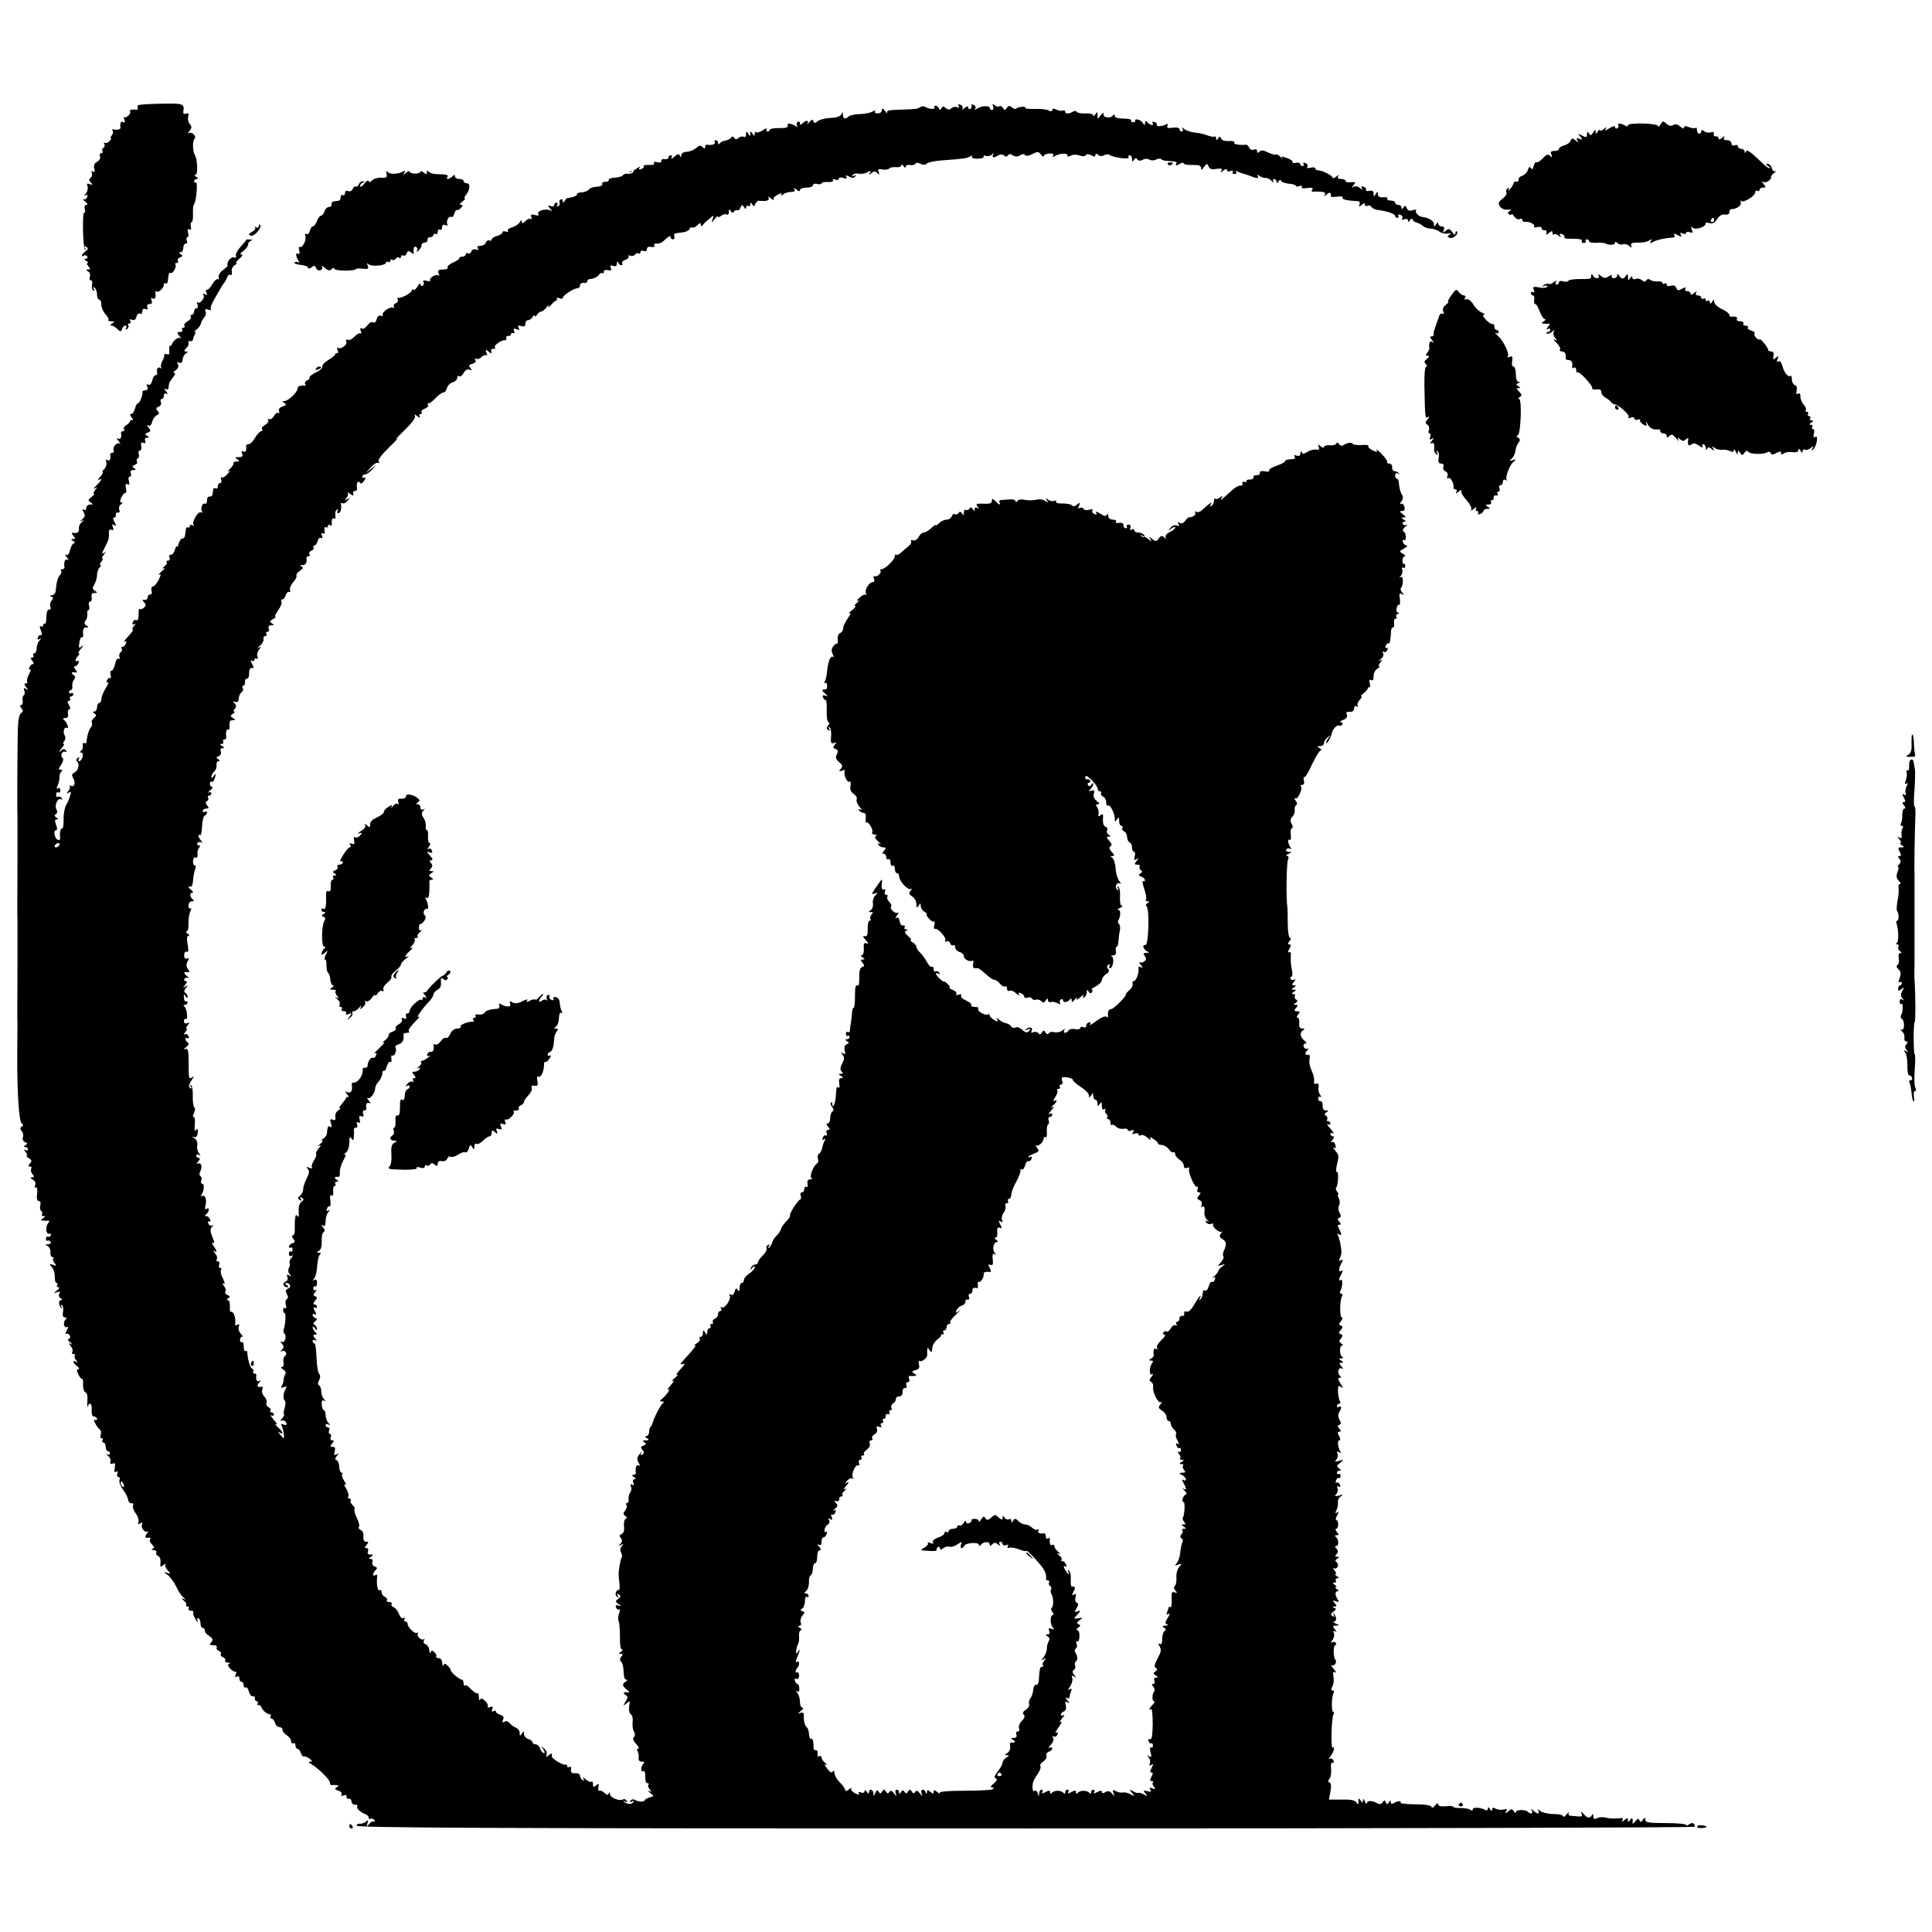 <?xml version="1.0" standalone="no"?>
<!DOCTYPE svg PUBLIC "-//W3C//DTD SVG 20010904//EN"
 "http://www.w3.org/TR/2001/REC-SVG-20010904/DTD/svg10.dtd">
<svg version="1.0" xmlns="http://www.w3.org/2000/svg"
 width="896pt" height="896pt" viewBox="0 0 896 896"
 preserveAspectRatio="xMidYMid meet">
<g transform="translate(0,896) scale(0.1,-0.1)"
fill="#000000" stroke="none">
<path d="M639 8471 c-1 -3 -1 -9 0 -13 0 -5 -2 -7 -6 -7 -18 3 -36 -1 -30 -7
8 -8 -16 -33 -25 -27 -4 2 -5 -4 -1 -13 4 -12 3 -15 -5 -10 -11 6 -17 -5 -13
-26 1 -8 -16 -12 -34 -8 -5 1 -7 -2 -3 -6 4 -4 3 -13 -3 -21 -6 -7 -8 -13 -5
-13 4 0 1 -6 -6 -14 -7 -8 -17 -11 -22 -8 -5 3 -6 0 -2 -6 3 -6 2 -13 -4 -17
-6 -4 -8 -11 -5 -16 4 -5 1 -9 -5 -9 -7 0 -10 -7 -6 -15 3 -8 -3 -19 -13 -25
-13 -7 -17 -16 -14 -31 4 -15 2 -20 -5 -15 -8 4 -10 2 -6 -7 3 -8 0 -18 -6
-22 -8 -5 -8 -11 1 -21 10 -12 9 -13 -5 -8 -12 5 -15 2 -10 -10 3 -9 0 -24 -7
-33 -10 -11 -10 -14 -2 -9 9 5 11 2 7 -8 -3 -9 -11 -13 -18 -10 -6 3 -2 -2 8
-10 12 -10 15 -16 7 -16 -8 0 -11 -8 -8 -20 3 -11 2 -18 -2 -16 -10 6 -7 -162
3 -171 5 -5 6 -2 1 6 -6 10 -4 12 5 6 10 -6 10 -11 -3 -20 -18 -13 -24 -31 -8
-20 5 3 12 1 16 -5 3 -5 0 -10 -7 -10 -9 0 -9 -3 2 -10 8 -5 11 -10 6 -10 -5
0 -3 -7 4 -15 10 -12 10 -15 -1 -15 -12 0 -12 -2 0 -9 8 -5 11 -16 8 -25 -4
-9 -1 -16 4 -16 6 0 9 -9 6 -20 -3 -11 0 -23 5 -27 7 -4 8 -1 3 7 -5 9 -4 11
3 6 7 -4 12 -18 12 -32 0 -13 5 -24 10 -24 6 0 10 -10 10 -23 0 -13 9 -33 19
-44 11 -12 17 -24 14 -27 -4 -3 2 -6 13 -6 16 0 17 -2 4 -10 -9 -6 -10 -10 -3
-10 6 0 19 -7 27 -16 15 -14 17 -14 22 0 3 9 10 16 16 16 5 0 6 -5 2 -12 -4
-7 -3 -8 5 -4 6 4 9 12 6 17 -4 5 -1 9 5 9 6 0 8 5 4 12 -5 7 -2 9 8 5 11 -4
18 1 21 15 3 11 10 17 16 13 6 -3 11 1 11 10 0 11 5 15 14 12 10 -4 13 -1 9 9
-3 8 1 14 11 14 10 0 13 5 9 17 -4 11 -3 14 5 9 11 -7 17 7 12 29 -1 6 1 7 5
3 9 -8 35 16 35 32 0 6 4 9 8 6 5 -3 9 1 10 9 1 8 3 22 4 30 1 8 5 12 9 9 10
-6 31 31 22 40 -3 3 -1 6 6 6 7 0 9 5 6 10 -3 6 1 13 10 16 13 6 14 8 3 15
-10 7 -10 9 0 9 6 0 12 9 12 20 0 11 5 20 11 20 6 0 9 7 5 15 -3 8 -1 15 3 15
5 0 7 10 3 22 -3 14 -1 19 6 14 7 -4 10 1 7 14 -2 11 0 20 4 20 4 0 7 17 6 38
-1 20 1 42 6 47 10 14 17 105 7 99 -4 -3 -8 0 -8 5 0 6 6 11 13 11 8 0 7 4 -3
10 -8 5 -10 10 -3 10 12 0 9 72 -4 93 -10 17 -11 67 0 74 4 2 3 11 -4 19 -6 7
-16 11 -23 7 -6 -4 -5 1 3 10 11 14 11 20 1 32 -7 8 -10 24 -7 34 3 14 1 18
-10 14 -9 -4 -14 0 -13 8 6 39 2 40 -105 38 -58 -1 -106 -4 -106 -8z"/>
<path d="M4446 8468 c5 -7 2 -9 -8 -5 -9 3 -20 1 -26 -5 -8 -8 -15 -8 -26 1
-11 9 -15 9 -20 -1 -5 -10 -7 -10 -12 0 -3 6 -10 12 -15 12 -6 0 -8 -4 -5 -8
6 -10 -25 -9 -42 2 -6 4 -18 4 -24 -1 -14 -9 -19 -9 -101 -12 -43 -1 -57 -4
-52 -13 4 -7 -1 -4 -9 6 -12 15 -16 16 -16 5 0 -8 -9 -15 -19 -15 -11 0 -17 5
-13 11 3 6 0 5 -9 -1 -8 -6 -34 -12 -59 -13 -24 0 -49 -6 -54 -11 -15 -15 -26
-12 -27 8 0 14 -2 14 -7 2 -5 -10 -23 -16 -51 -17 -24 -1 -50 -8 -59 -15 -12
-11 -16 -11 -20 0 -3 10 -8 8 -19 -5 -8 -10 -12 -12 -8 -5 8 15 -7 16 -23 0
-9 -9 -12 -9 -12 1 0 7 -5 9 -10 6 -6 -4 -7 -11 -4 -17 5 -7 2 -8 -7 -2 -22
13 -41 14 -36 1 3 -8 -10 -12 -39 -11 -24 0 -44 -3 -44 -8 0 -4 -5 -8 -11 -8
-5 0 -7 5 -3 11 3 6 -5 4 -18 -5 -14 -9 -28 -13 -31 -9 -4 3 -7 0 -7 -8 0 -11
-2 -11 -10 1 -9 13 -10 13 -10 0 0 -13 -1 -13 -10 0 -8 13 -10 12 -10 -3 0
-10 -5 -15 -10 -12 -6 4 -17 2 -25 -5 -10 -8 -15 -8 -20 1 -5 7 -10 8 -14 1
-3 -5 -15 -12 -26 -14 -11 -1 -23 -7 -27 -13 -5 -6 -8 -5 -8 3 0 6 -5 12 -11
12 -5 0 -7 -4 -4 -10 5 -9 -15 -15 -37 -11 -5 0 -8 -4 -8 -11 0 -9 -3 -9 -12
0 -9 9 -16 8 -29 -4 -10 -9 -29 -17 -43 -18 -15 0 -26 -7 -27 -16 0 -11 -2
-12 -6 -2 -4 10 -10 9 -26 -5 -11 -10 -17 -12 -13 -5 4 6 2 12 -3 12 -6 0 -11
-5 -11 -10 0 -6 -8 -10 -17 -8 -10 2 -17 -2 -16 -8 1 -8 -6 -10 -19 -6 -13 3
-19 1 -15 -5 4 -6 -6 -9 -23 -8 -16 1 -27 -2 -25 -6 3 -4 -2 -10 -11 -13 -10
-4 -13 -2 -8 7 5 7 0 5 -11 -3 -10 -8 -21 -14 -24 -13 -3 1 -8 -1 -11 -4 -3
-4 1 -3 9 2 9 5 12 4 8 -3 -4 -5 -15 -9 -25 -8 -9 2 -20 -1 -23 -7 -4 -5 -20
-10 -37 -11 -17 0 -30 -5 -29 -11 1 -5 -6 -9 -16 -8 -10 0 -16 -4 -14 -10 3
-7 -7 -12 -25 -13 -17 -1 -33 -6 -37 -13 -4 -6 -19 -12 -33 -13 -15 -1 -25 -5
-22 -9 3 -6 -25 -17 -43 -17 -3 0 -10 -6 -14 -14 -7 -10 -9 -10 -9 0 0 7 -5
10 -10 7 -6 -4 -8 -10 -5 -15 3 -5 0 -12 -6 -16 -8 -4 -9 -3 -5 4 4 7 2 12 -3
12 -6 0 -11 -5 -11 -11 0 -6 -7 -8 -16 -5 -15 6 -15 4 -3 -11 10 -12 11 -15 1
-9 -19 11 -64 -2 -56 -16 5 -8 0 -9 -15 -5 -17 4 -21 2 -17 -9 3 -8 2 -13 -3
-9 -5 3 -17 -2 -25 -11 -12 -11 -16 -12 -16 -2 -1 9 -4 8 -10 -3 -5 -9 -21
-20 -35 -23 -14 -4 -23 -11 -20 -16 3 -6 -1 -7 -9 -4 -9 3 -16 2 -16 -4 0 -5
-11 -13 -25 -16 -14 -4 -25 -11 -25 -17 0 -6 -5 -7 -10 -4 -6 3 -13 -1 -16 -9
-3 -9 -15 -16 -26 -16 -12 0 -17 -4 -12 -12 5 -7 2 -9 -9 -5 -9 3 -18 0 -21
-9 -3 -9 -10 -12 -16 -9 -5 3 -10 1 -10 -4 0 -6 -7 -11 -15 -11 -8 0 -15 -3
-15 -8 0 -4 -14 -13 -30 -20 -17 -8 -28 -18 -24 -23 3 -5 -7 -9 -21 -9 -22 0
-26 -4 -21 -17 4 -10 4 -14 0 -11 -9 10 -46 -11 -39 -22 3 -4 -5 -6 -17 -2
-14 3 -19 1 -14 -6 3 -6 2 -13 -4 -17 -5 -3 -10 0 -10 7 -1 7 -6 3 -13 -10 -7
-12 -16 -19 -20 -16 -4 4 -7 3 -7 -3 0 -11 -50 -38 -63 -34 -5 1 -6 -3 -2 -9
3 -5 -1 -13 -9 -16 -9 -3 -13 -11 -9 -17 3 -5 2 -7 -4 -4 -13 8 -55 -22 -48
-34 3 -5 0 -6 -8 -3 -9 3 -17 -3 -20 -16 -3 -13 -10 -19 -17 -15 -7 4 -18 -2
-26 -14 -9 -12 -20 -18 -26 -15 -8 5 -9 1 -5 -10 4 -9 3 -15 -2 -12 -4 3 -17
-4 -27 -15 -10 -11 -23 -18 -30 -15 -8 3 -11 -1 -8 -9 6 -15 -29 -39 -40 -27
-4 3 -4 -2 0 -11 3 -10 3 -17 -2 -15 -5 2 -9 0 -9 -5 0 -4 -15 -16 -33 -27
-18 -11 -30 -25 -27 -30 3 -5 -10 -17 -29 -27 -19 -9 -33 -20 -31 -24 3 -4 -2
-10 -11 -13 -8 -3 -12 -11 -9 -16 4 -6 3 -10 -2 -9 -20 3 -33 -2 -33 -13 0
-17 -44 -58 -61 -58 -12 0 -12 -2 0 -9 11 -7 9 -10 -8 -16 -14 -4 -20 -12 -17
-21 3 -8 2 -12 -4 -9 -5 3 -14 -4 -20 -15 -6 -11 -16 -17 -22 -14 -7 4 -8 3
-4 -4 3 -6 -3 -16 -14 -22 -11 -6 -18 -15 -15 -21 4 -5 2 -9 -4 -9 -5 0 -18
-13 -28 -30 -9 -16 -23 -30 -30 -30 -7 0 -12 -3 -12 -7 4 -22 -2 -33 -13 -27
-8 5 -9 2 -5 -9 5 -13 1 -17 -16 -17 -18 0 -19 -2 -7 -10 13 -8 12 -10 -2 -10
-10 0 -17 -4 -15 -9 1 -4 -7 -17 -18 -27 -12 -11 -14 -15 -5 -9 10 6 9 2 -4
-12 -10 -13 -23 -20 -27 -17 -5 3 -6 -2 -3 -10 3 -9 1 -16 -5 -16 -6 0 -11 -7
-11 -16 0 -8 -4 -12 -10 -9 -5 3 -11 1 -11 -4 -1 -6 -2 -17 -3 -23 -1 -7 -7
-12 -14 -11 -7 2 -12 -6 -12 -18 0 -11 -4 -18 -9 -15 -11 7 -23 -22 -14 -36 3
-7 1 -8 -5 -4 -13 8 -45 -47 -34 -59 4 -5 1 -5 -5 -1 -7 4 -13 2 -13 -4 0 -6
-4 -9 -8 -6 -5 3 -9 -1 -10 -9 -1 -8 -3 -21 -4 -29 -1 -8 -6 -14 -11 -13 -6 1
-14 -9 -18 -23 -4 -14 -8 -20 -9 -15 -1 6 -5 -1 -9 -15 -4 -14 -13 -24 -19
-23 -6 2 -9 -4 -6 -12 4 -8 1 -15 -7 -15 -7 0 -9 -3 -6 -7 4 -3 -1 -12 -11
-20 -11 -10 -12 -12 -2 -8 8 4 4 -3 -10 -15 -14 -12 -19 -19 -12 -15 10 5 9
-1 -2 -24 -9 -17 -21 -31 -27 -31 -6 0 -9 -9 -6 -20 3 -11 0 -18 -6 -17 -6 1
-12 -5 -12 -13 0 -8 -7 -14 -15 -12 -10 2 -11 0 -2 -11 10 -11 9 -17 -1 -26
-8 -6 -16 -8 -19 -6 -3 3 -5 -2 -5 -12 0 -34 -3 -44 -12 -39 -5 3 -12 -1 -15
-10 -4 -10 -2 -13 7 -8 8 5 7 2 -2 -9 -7 -9 -10 -17 -5 -17 4 0 -5 -14 -22
-32 -16 -17 -23 -28 -17 -24 9 5 11 2 7 -8 -3 -9 -10 -16 -16 -16 -5 0 -7 -4
-3 -9 3 -5 0 -13 -6 -16 -5 -4 -8 -14 -5 -22 3 -8 1 -11 -4 -8 -6 4 -13 -7
-16 -24 -4 -17 -11 -31 -16 -31 -6 0 -8 -9 -5 -20 3 -11 2 -18 -3 -15 -4 3
-11 -2 -14 -11 -3 -9 -2 -12 4 -9 6 4 2 -8 -10 -27 -11 -18 -20 -41 -20 -50 0
-10 -4 -18 -10 -18 -5 0 -10 -9 -10 -20 0 -11 -6 -20 -12 -20 -10 0 -10 -2 0
-9 10 -6 10 -10 -2 -21 -9 -7 -13 -16 -10 -22 3 -5 1 -15 -5 -22 -9 -11 -18
-40 -20 -69 -1 -5 -5 -6 -10 -3 -5 4 -8 -2 -7 -11 2 -10 -2 -21 -8 -25 -8 -6
-8 -8 1 -8 6 0 9 -9 6 -20 -3 -11 -10 -20 -15 -20 -5 0 -6 5 -2 12 5 7 3 8 -5
3 -8 -5 -9 -11 -3 -17 13 -13 4 -45 -15 -52 -8 -4 -11 -11 -7 -18 15 -24 12
-49 -5 -43 -8 3 -12 3 -8 -1 4 -4 1 -14 -6 -22 -10 -13 -9 -14 2 -8 10 7 12 3
6 -15 -4 -13 -12 -33 -19 -44 -6 -11 -12 -41 -11 -67 0 -25 -3 -44 -7 -41 -8
4 -12 -19 -9 -44 1 -7 -4 -10 -11 -8 -15 6 -22 45 -8 45 6 0 6 10 0 25 -7 18
-6 25 3 25 8 0 8 3 -2 9 -9 6 -10 11 -2 15 7 5 8 13 2 24 -10 19 10 57 24 44
5 -4 5 -1 1 6 -4 7 -12 10 -17 7 -5 -4 -9 1 -9 10 0 9 5 13 10 10 6 -3 10 1
10 10 0 9 -5 13 -11 9 -8 -4 -8 -1 -2 12 5 11 9 28 9 39 -1 11 4 23 9 27 6 5
5 8 -4 8 -11 0 -10 5 3 24 9 15 12 27 6 31 -5 3 -7 12 -4 20 4 8 11 12 17 8 6
-3 7 -1 3 6 -6 9 -12 9 -24 -1 -12 -9 -11 -6 2 10 11 12 16 22 11 22 -4 0 -3
6 3 13 6 7 7 18 2 26 -10 17 -2 43 11 35 12 -7 -2 29 -15 38 -7 5 -4 8 6 8 11
0 16 6 13 20 -2 11 1 20 6 20 6 0 6 8 -1 20 -8 14 -8 20 0 20 6 0 8 5 5 10 -3
6 -1 10 4 10 6 0 11 5 11 11 0 5 -5 7 -10 4 -6 -3 -10 -1 -10 4 0 6 4 11 9 11
5 0 8 8 6 18 -1 9 2 23 8 30 8 10 7 16 -4 23 -13 8 -5 14 15 10 5 -1 4 5 -4
13 -7 9 -8 16 -2 16 5 0 13 7 16 16 3 8 2 12 -4 9 -14 -9 -12 9 2 23 7 7 8 12
3 12 -4 0 0 10 11 22 11 13 12 18 3 11 -13 -11 -15 -9 -11 17 2 16 8 28 12 25
5 -3 7 6 5 20 -1 17 3 25 14 25 13 0 14 2 2 9 -11 7 -12 13 -4 23 6 7 9 21 8
31 -2 9 0 17 5 17 4 0 6 9 3 20 -3 11 -1 20 5 20 6 0 9 9 7 20 -3 14 2 20 13
20 15 0 15 2 2 10 -12 8 -13 13 -2 30 6 11 12 30 12 43 0 13 5 28 12 35 7 7 8
12 4 12 -5 0 -3 7 4 15 7 8 9 15 5 15 -4 0 -1 8 6 17 11 13 11 15 1 9 -11 -7
-11 -4 -1 15 23 44 26 54 24 76 -1 14 3 19 12 16 9 -4 11 0 6 13 -4 12 -3 15
6 9 10 -6 11 -3 2 14 -8 14 -8 21 -1 21 5 0 9 6 7 13 -1 6 3 11 10 10 7 -2 10
4 6 13 -3 9 0 20 8 25 8 5 9 9 2 9 -8 0 -8 6 0 24 7 13 15 22 19 20 4 -2 5 7
2 22 -3 18 -1 23 7 18 9 -5 10 -1 7 14 -4 12 -2 22 4 22 6 0 8 7 4 15 -3 10 1
15 12 15 13 0 14 2 4 9 -11 7 -10 9 3 15 9 3 14 10 10 15 -3 5 -1 12 4 16 6 3
8 12 4 20 -3 8 0 15 5 15 6 0 9 9 7 21 -3 15 0 19 10 15 9 -3 12 0 8 10 -3 8
1 14 8 14 12 0 12 2 1 9 -11 6 -10 10 3 15 15 5 15 9 4 23 -9 11 -10 14 -2 10
8 -5 15 1 19 17 3 13 13 27 21 30 12 5 13 9 4 20 -9 11 -8 15 5 20 9 4 14 13
10 21 -3 8 -1 15 4 15 6 0 10 7 10 16 0 9 5 12 13 8 7 -5 6 0 -3 11 -9 11 -10
16 -2 11 6 -4 13 -2 13 3 1 6 2 15 3 21 0 5 9 18 18 30 11 12 13 20 6 20 -7 0
-4 6 7 13 11 9 15 19 10 27 -6 9 -4 12 6 8 10 -4 15 1 16 15 1 11 8 24 15 28
11 7 11 9 0 9 -10 0 -9 4 2 16 9 8 14 20 10 25 -3 5 0 8 7 7 7 -2 13 2 14 7 0
6 4 16 8 23 5 6 5 12 1 12 -4 0 0 6 9 13 9 6 17 19 19 27 2 8 8 20 15 28 7 7
10 19 6 27 -4 11 0 14 13 9 11 -4 16 -4 12 0 -4 5 2 23 12 41 10 18 24 43 32
56 7 13 16 26 19 29 3 3 8 13 12 23 4 10 11 16 16 12 6 -3 8 4 6 15 -2 11 3
24 13 30 9 5 13 10 8 10 -5 0 1 9 14 20 14 12 18 20 9 20 -8 0 -4 6 9 16 12 8
22 21 22 29 0 7 6 16 13 18 9 4 9 6 0 6 -20 1 -23 1 -21 -1 1 -2 -11 -16 -26
-32 -14 -16 -25 -35 -22 -42 3 -8 0 -11 -9 -8 -7 3 -18 -4 -25 -15 -6 -12 -8
-21 -4 -21 4 0 -5 -10 -20 -21 -16 -12 -25 -27 -22 -36 3 -8 2 -11 -3 -8 -6 3
-18 -8 -27 -24 -10 -17 -21 -28 -26 -25 -4 3 -5 -3 -1 -12 5 -13 3 -15 -7 -9
-9 5 -11 4 -6 -4 8 -13 -18 -44 -28 -33 -4 3 -4 -1 0 -11 3 -10 1 -17 -5 -17
-6 0 -11 -7 -11 -15 0 -8 -5 -15 -11 -15 -5 0 -8 -4 -4 -9 3 -6 -4 -15 -15
-21 -11 -6 -18 -15 -15 -21 4 -5 1 -9 -5 -9 -6 0 -8 -4 -5 -10 3 -5 -1 -10
-11 -10 -14 0 -15 -2 -3 -17 8 -9 10 -14 4 -11 -9 6 -33 -13 -38 -29 -1 -5 -5
-7 -8 -6 -3 1 -5 -9 -4 -22 2 -17 -1 -22 -11 -18 -8 3 -14 2 -12 -3 1 -5 -3
-19 -10 -30 -6 -12 -8 -25 -4 -29 4 -5 1 -5 -5 -1 -12 6 -18 -5 -14 -26 0 -5
-3 -8 -8 -8 -5 0 -12 -11 -15 -25 -4 -16 -11 -23 -18 -19 -8 5 -9 2 -5 -9 4
-11 1 -17 -8 -17 -8 0 -15 -3 -14 -7 2 -15 -13 -53 -21 -53 -4 0 -11 -11 -14
-25 -4 -14 -11 -25 -17 -25 -8 0 -7 -5 1 -16 8 -8 9 -14 4 -12 -5 2 -10 -1
-12 -7 -2 -5 -10 -14 -18 -18 -8 -5 -12 -12 -9 -18 4 -5 1 -9 -4 -9 -6 0 -10
-3 -10 -7 4 -22 -2 -33 -13 -27 -8 5 -8 1 2 -12 8 -10 11 -16 6 -12 -11 10
-35 -14 -29 -29 3 -7 0 -13 -6 -13 -6 0 -10 -3 -10 -7 4 -22 -2 -33 -13 -27
-8 5 -9 2 -5 -9 3 -9 -1 -23 -9 -32 -9 -8 -12 -15 -8 -15 4 0 -1 -10 -12 -22
-10 -12 -13 -18 -6 -14 19 11 14 -1 -10 -25 -13 -12 -16 -18 -8 -14 13 8 13 7
1 -8 -7 -9 -10 -17 -5 -17 4 0 -1 -7 -12 -15 -16 -13 -17 -16 -4 -25 13 -8 13
-10 -2 -10 -10 0 -18 -7 -18 -16 0 -9 -5 -12 -11 -8 -8 5 -9 2 -1 -12 8 -14 6
-21 -6 -32 -13 -10 -13 -12 -2 -7 12 5 12 4 -1 -7 -9 -7 -15 -21 -13 -30 2
-17 -8 -23 -30 -19 -5 1 -4 -5 4 -13 10 -13 10 -16 -1 -16 -11 0 -11 -2 1 -10
9 -6 10 -10 3 -10 -6 0 -14 -14 -18 -30 -4 -19 -11 -28 -18 -23 -7 4 -5 -2 3
-12 9 -11 10 -16 3 -11 -12 6 -18 -11 -14 -36 0 -5 -4 -8 -11 -8 -6 0 -8 -3
-5 -7 4 -3 2 -13 -5 -20 -11 -14 -16 -32 -20 -75 -1 -10 -9 -18 -18 -19 -11 0
-11 -2 -2 -6 10 -4 10 -8 1 -19 -6 -7 -9 -20 -5 -29 3 -8 0 -14 -6 -12 -8 1
-12 -12 -13 -35 0 -20 -3 -34 -7 -31 -5 2 -8 -1 -8 -7 0 -6 -4 -8 -10 -5 -7 4
-7 -3 0 -20 5 -14 6 -24 1 -21 -5 3 -12 -1 -15 -10 -4 -10 -2 -13 7 -8 9 5 9
4 0 -7 -7 -7 -13 -23 -13 -36 0 -13 -5 -23 -11 -23 -5 0 -7 -4 -4 -10 3 -5 1
-10 -6 -10 -8 0 -8 -4 1 -15 7 -9 8 -15 2 -15 -5 0 -13 -7 -16 -16 -3 -8 -2
-12 4 -9 5 3 3 -7 -5 -21 -8 -15 -12 -31 -9 -36 3 -4 0 -8 -7 -8 -8 0 -7 -5 2
-17 12 -14 12 -16 0 -8 -11 6 -13 4 -8 -8 3 -9 2 -19 -3 -22 -5 -3 -7 -14 -5
-25 2 -11 -1 -20 -7 -20 -7 0 -6 -5 1 -14 9 -11 9 -16 -1 -23 -8 -5 -14 -32
-15 -68 -2 -49 -4 -358 -2 -415 0 -8 0 -116 0 -240 -1 -124 -1 -232 0 -240 0
-8 0 -116 0 -240 -1 -124 -1 -232 0 -240 0 -8 -1 -73 -1 -145 -1 -172 8 -307
21 -316 8 -5 8 -9 0 -14 -9 -5 -9 -10 0 -21 6 -7 9 -21 5 -29 -3 -9 1 -18 10
-22 13 -5 13 -7 2 -14 -10 -7 -10 -9 0 -9 6 0 12 -5 12 -11 0 -5 -6 -7 -12 -3
-9 5 -9 2 1 -9 7 -9 10 -17 5 -17 -5 0 -1 -5 9 -11 14 -8 16 -14 6 -25 -9 -11
-9 -14 0 -14 7 0 9 -5 6 -10 -4 -6 -1 -17 5 -25 10 -12 10 -15 -1 -15 -10 -1
-9 -4 3 -11 11 -6 15 -16 11 -26 -4 -9 -2 -14 3 -10 6 3 8 -8 6 -29 -3 -22 0
-34 8 -34 7 0 10 -8 7 -20 -3 -11 -1 -23 4 -26 5 -3 7 -10 4 -15 -4 -5 0 -9 7
-9 9 0 9 -3 -2 -10 -13 -9 -13 -10 0 -11 8 -1 19 -1 24 0 5 1 5 -4 0 -11 -15
-19 -11 -53 4 -50 8 1 11 -2 7 -8 -3 -6 -10 -8 -14 -6 -4 3 -8 -1 -8 -9 0 -8
4 -12 8 -9 4 2 10 0 14 -6 3 -5 -2 -10 -12 -11 -15 0 -15 -2 -3 -7 8 -4 15
-17 14 -30 -1 -12 3 -22 9 -22 6 0 7 -3 4 -7 -4 -3 -1 -13 6 -21 10 -13 9 -15
-7 -8 -18 6 -19 5 -5 -11 8 -10 14 -30 13 -46 0 -15 3 -27 8 -27 5 0 6 -4 3
-10 -3 -5 -1 -10 6 -10 7 0 4 -7 -7 -15 -18 -15 -18 -15 0 -8 14 5 17 3 11 -6
-4 -8 -2 -17 6 -22 9 -5 10 -9 2 -9 -13 0 -12 -25 2 -37 4 -4 5 -2 0 6 -5 9
-4 12 2 8 6 -4 8 -18 5 -32 -3 -16 0 -25 9 -25 10 0 10 -3 2 -11 -13 -13 -5
-42 9 -33 6 4 5 -4 -2 -16 -7 -12 -8 -20 -2 -16 5 3 12 -1 16 -9 3 -8 0 -15
-6 -15 -7 0 -3 -7 8 -16 10 -8 12 -12 4 -8 -13 7 -13 5 -2 -9 8 -9 11 -21 7
-27 -3 -5 -1 -10 6 -10 7 0 9 -3 6 -7 -4 -3 -1 -13 6 -21 9 -13 9 -14 0 -8
-19 11 -15 -5 4 -20 10 -7 13 -14 6 -14 -8 0 -8 -6 0 -24 7 -13 14 -23 18 -21
3 2 5 -10 4 -26 -1 -17 4 -33 11 -36 8 -3 11 -18 9 -41 -1 -20 -1 -31 2 -24 9
23 20 12 18 -18 -1 -19 3 -30 12 -30 7 0 13 -5 13 -11 0 -5 -5 -7 -11 -4 -12
8 11 -37 25 -46 5 -4 6 -14 3 -23 -4 -9 -2 -16 4 -16 6 0 7 -4 4 -10 -3 -5 -1
-10 4 -10 6 0 11 -9 11 -20 0 -11 5 -20 10 -20 6 0 10 -5 10 -11 0 -5 -6 -7
-13 -4 -6 4 -5 1 4 -7 9 -7 14 -19 11 -27 -3 -9 0 -12 10 -9 11 5 14 0 10 -19
-3 -18 -1 -24 6 -19 8 5 10 2 6 -8 -3 -9 -1 -16 5 -16 6 0 8 -6 5 -14 -3 -8 4
-28 16 -44 12 -16 23 -37 24 -48 2 -10 9 -18 16 -16 7 2 10 -3 7 -11 -3 -7 3
-24 13 -37 10 -13 15 -30 12 -39 -4 -10 -1 -12 8 -6 9 6 12 4 8 -6 -6 -16 16
-41 28 -31 5 4 2 -1 -5 -10 -12 -17 -8 -23 12 -19 5 1 6 -3 3 -8 -4 -5 1 -16
9 -24 11 -12 12 -17 2 -20 -7 -3 -4 -6 6 -6 10 -1 15 -6 12 -11 -3 -6 0 -13 8
-16 8 -3 13 -16 11 -30 -2 -22 0 -24 14 -12 9 7 14 8 9 3 -4 -4 1 -17 10 -27
16 -18 16 -19 -3 -12 -16 5 -16 4 3 -10 12 -9 30 -33 40 -54 9 -20 24 -43 33
-50 13 -11 13 -12 0 -7 -10 4 -9 2 2 -8 10 -8 15 -17 11 -20 -3 -4 -1 -7 6 -7
7 0 9 -5 6 -10 -3 -6 1 -10 10 -10 9 0 14 -3 11 -8 -2 -4 2 -18 11 -32 8 -14
12 -17 9 -7 -3 11 -2 15 4 12 6 -3 10 -15 10 -26 0 -10 5 -19 10 -19 6 0 10
-6 10 -13 0 -7 9 -18 21 -25 16 -11 18 -16 9 -28 -10 -11 -9 -14 9 -14 12 0
19 -4 16 -10 -3 -6 1 -13 9 -16 9 -3 13 -10 10 -15 -3 -5 2 -12 10 -15 9 -3
13 -10 10 -15 -3 -5 3 -9 13 -10 10 0 13 -3 6 -5 -8 -4 -7 -11 5 -23 9 -10 20
-16 24 -14 4 2 5 -4 1 -13 -4 -12 -3 -15 5 -10 7 4 12 1 12 -8 0 -9 5 -16 10
-16 6 0 10 -7 10 -16 0 -8 4 -13 9 -10 5 3 12 -5 15 -19 4 -14 12 -24 19 -22
6 1 11 -4 9 -10 -1 -7 3 -13 9 -13 5 0 7 -5 4 -10 -4 -6 -2 -9 3 -8 6 2 11 -1
13 -7 4 -15 26 -35 39 -35 6 0 8 -4 5 -10 -3 -5 -2 -10 4 -10 5 0 13 -9 16
-20 3 -11 13 -20 21 -20 8 0 14 -6 14 -13 0 -7 9 -18 20 -25 11 -7 20 -19 20
-28 0 -8 5 -12 10 -9 6 3 10 -1 10 -9 0 -9 4 -16 9 -16 5 0 13 -9 16 -20 4
-11 10 -18 13 -16 4 2 16 -2 27 -10 13 -10 15 -14 4 -14 -10 -1 -9 -4 4 -11
32 -19 87 -73 87 -86 0 -7 3 -12 7 -12 5 1 15 1 23 0 12 -1 13 -3 1 -10 -11
-7 -9 -10 8 -16 12 -3 18 -11 15 -17 -5 -7 -1 -9 9 -5 10 4 16 2 14 -6 -1 -7
4 -11 10 -9 7 1 13 -5 13 -13 0 -8 7 -15 17 -15 9 0 14 -3 10 -6 -7 -8 12 -28
36 -37 9 -3 17 -11 17 -17 0 -6 4 -9 9 -5 5 3 13 0 17 -7 4 -7 4 -10 -1 -6 -4
4 -14 0 -22 -10 -14 -16 -14 -16 -9 2 5 15 4 17 -8 7 -8 -6 -19 -10 -26 -9 -7
2 -15 -3 -17 -9 -4 -10 621 -13 3101 -13 1708 0 3106 4 3106 8 0 17 -13 22
-27 11 -7 -6 -13 -8 -13 -3 0 5 -43 9 -95 9 -78 0 -95 3 -95 15 0 13 -1 13
-11 0 -8 -12 -12 -12 -16 -2 -4 10 -9 9 -19 -5 -8 -10 -14 -13 -13 -8 3 22 -2
29 -11 15 -8 -12 -10 -12 -10 -1 0 11 -3 11 -17 0 -13 -11 -15 -11 -9 -1 6 10
1 12 -21 9 -15 -2 -40 -1 -54 3 -14 4 -33 3 -42 -2 -13 -7 -17 -5 -18 9 0 10
-3 13 -6 6 -7 -18 -23 -16 -39 5 -11 13 -13 14 -9 1 4 -12 0 -15 -17 -13 -13
1 -29 3 -36 3 -7 1 -10 7 -7 14 4 6 -1 3 -9 -7 -9 -11 -16 -15 -16 -10 0 6
-20 11 -45 11 -25 0 -53 7 -62 14 -12 10 -15 10 -9 2 4 -7 3 -13 -1 -13 -5 0
-15 6 -22 13 -11 10 -13 10 -7 0 8 -14 -6 -18 -18 -6 -11 12 -56 11 -56 -1 0
-6 -4 -5 -9 3 -8 13 -12 13 -27 0 -15 -12 -16 -12 -9 0 6 11 3 13 -12 9 -11
-3 -28 -1 -37 4 -11 6 -16 5 -16 -4 0 -9 -3 -9 -10 2 -7 11 -10 11 -10 2 0 -7
-5 -10 -10 -7 -21 13 -60 15 -60 4 0 -7 -4 -8 -12 -2 -7 5 -28 8 -45 8 -18 -1
-33 2 -33 5 0 4 -16 6 -35 3 -24 -2 -35 1 -35 9 -1 8 -6 6 -14 -5 -9 -11 -15
-14 -18 -6 -2 7 -30 11 -76 11 -39 0 -70 4 -67 8 6 10 -15 8 -32 -3 -8 -5 -13
-3 -13 5 0 10 -2 10 -9 -1 -7 -11 -9 -11 -14 0 -5 12 -7 12 -15 0 -6 -8 -15
-10 -23 -5 -23 14 -49 15 -50 1 0 -6 -4 -3 -9 8 -6 13 -9 15 -9 5 -1 -13 -2
-13 -11 0 -8 12 -10 12 -10 -5 -1 -16 -2 -17 -9 -5 -7 11 -26 15 -68 14 l-60
0 7 37 c5 25 3 40 -4 42 -8 3 -8 8 0 18 6 8 9 29 7 47 -2 20 1 31 7 27 6 -3 7
1 4 9 -3 9 -11 13 -18 9 -6 -4 -4 1 4 11 15 19 23 49 10 41 -9 -6 -5 138 4
154 4 6 4 11 -1 11 -9 0 -8 74 2 89 3 6 1 11 -5 11 -7 0 -8 6 -1 19 6 10 8 30
5 45 -3 21 -1 26 8 20 7 -4 4 3 -7 16 -11 13 -15 20 -9 17 13 -7 27 17 16 27
-9 10 -9 66 0 66 5 0 6 5 3 10 -4 6 -12 7 -18 3 -7 -4 -6 0 2 10 7 9 11 24 7
32 -4 11 -2 14 7 9 8 -5 7 -2 -2 9 -12 15 -11 17 5 18 18 0 18 1 -1 9 -11 5
-15 9 -8 9 13 1 12 26 -2 38 -4 4 -5 2 0 -6 6 -10 4 -12 -5 -6 -10 6 -9 11 4
21 13 9 14 13 4 17 -10 4 -10 6 1 6 11 1 11 4 1 16 -11 13 -10 14 5 9 14 -6
16 -4 9 7 -13 21 -14 39 -1 39 7 0 5 5 -3 10 -8 5 -10 10 -5 10 6 0 3 5 -5 10
-11 7 -11 10 -2 10 7 0 10 5 7 10 -3 6 0 10 7 10 9 0 9 3 -2 10 -8 5 -11 10
-6 10 5 0 2 8 -5 17 -8 9 -9 14 -3 10 7 -4 14 0 18 8 3 8 0 17 -6 21 -7 4 -6
9 3 15 12 7 12 9 0 9 -10 0 -11 3 -2 13 8 10 7 17 -1 25 -8 8 -8 12 -1 12 13
0 12 32 -2 42 -6 5 -5 8 4 8 11 0 11 3 1 15 -7 8 -8 15 -3 15 5 0 9 9 9 20 0
11 -4 20 -8 20 -5 0 -4 10 3 21 8 16 8 20 -1 14 -9 -5 -9 -3 -2 11 5 11 8 27
7 36 -2 10 4 23 13 28 14 9 12 10 -8 4 -20 -5 -22 -4 -13 6 6 7 9 19 6 28 -4
10 -2 13 5 8 8 -5 10 -2 6 8 -3 9 -10 13 -15 10 -5 -3 -6 2 -3 10 3 9 9 14 13
11 4 -2 8 2 8 10 0 8 -4 12 -9 9 -4 -3 -8 0 -8 5 0 6 6 11 13 11 8 0 7 4 -3
10 -13 9 -12 13 5 26 19 16 19 16 -5 9 -20 -6 -22 -5 -13 5 6 7 9 19 6 28 -5
11 -3 13 7 7 9 -5 11 -4 6 3 -12 20 -15 52 -5 52 6 0 6 8 -1 20 -8 15 -8 20 1
20 9 0 9 3 0 14 -9 11 -9 15 0 18 9 3 9 9 1 24 -7 13 -7 26 -1 35 12 19 11 32
-1 24 -5 -3 -10 -1 -10 4 0 6 5 11 11 11 5 0 7 5 3 12 -5 7 -8 27 -9 45 0 27
2 30 15 20 11 -9 10 -5 -3 16 -12 18 -14 27 -5 27 9 0 9 3 1 11 -14 14 -5 41
11 32 6 -4 5 1 -3 10 -11 14 -11 17 0 17 11 0 11 2 -1 10 -13 9 -13 10 0 10 9
0 11 3 4 8 -13 9 -13 52 1 52 5 0 4 4 -4 9 -12 8 -12 12 -2 24 9 12 9 16 -1
19 -11 4 -11 8 0 20 10 13 10 17 0 20 -10 4 -10 8 1 21 7 10 9 17 4 17 -11 0
-10 81 1 99 4 6 2 11 -4 11 -6 0 -8 5 -5 11 11 16 13 59 4 53 -12 -7 -11 3 2
28 8 15 8 19 0 14 -14 -9 -14 9 0 36 9 16 8 19 -2 13 -9 -6 -10 -3 -5 11 5 10
8 24 7 29 -2 31 -10 65 -17 76 -4 8 -3 9 4 5 15 -9 15 -1 2 25 -8 14 -7 19 1
19 9 0 9 3 0 14 -9 11 -9 15 0 18 9 3 9 9 1 24 -6 12 -7 26 -2 34 5 8 4 22 -1
32 -5 10 -7 18 -3 18 3 0 1 6 -5 13 -6 8 -8 17 -4 20 9 10 12 78 3 72 -4 -3
-5 10 -1 28 11 48 11 50 -7 71 -9 11 -12 16 -5 13 7 -5 9 0 6 13 -3 11 -10 17
-17 13 -6 -4 -5 1 3 10 9 11 10 17 2 17 -6 0 -11 5 -11 11 0 5 6 7 13 3 6 -4
1 5 -13 21 -14 16 -19 25 -12 21 6 -4 12 -2 12 3 0 6 -5 11 -11 11 -5 0 -8 4
-4 9 3 5 0 13 -6 17 -8 4 -7 9 2 15 11 7 11 9 -2 9 -11 0 -16 8 -15 23 0 12
-4 21 -10 20 -6 -1 -11 4 -11 12 0 8 5 11 11 8 6 -4 5 0 -1 8 -7 9 -11 25 -8
37 2 14 -1 19 -10 16 -9 -4 -12 1 -11 13 2 10 -3 31 -11 47 -8 16 -13 39 -10
52 2 13 1 23 -2 22 -19 -2 -22 4 -10 19 8 9 9 14 3 10 -7 -4 -14 0 -18 8 -3 8
0 15 7 15 8 1 7 5 -3 13 -20 16 -24 38 -8 48 10 7 9 9 -3 9 -11 0 -15 8 -14
25 2 14 -1 25 -7 25 -6 0 -5 6 2 15 10 12 9 15 -5 15 -14 0 -15 3 -5 15 10 12
10 15 -1 15 -12 0 -12 2 0 9 9 6 10 11 2 15 -6 4 -9 12 -6 17 4 5 0 9 -7 9 -9
0 -9 3 2 10 13 9 13 10 0 10 -13 0 -13 1 0 10 12 8 12 10 1 10 -11 0 -11 3 0
17 8 10 9 14 2 10 -6 -4 -14 -3 -18 3 -3 5 -2 10 3 10 6 0 7 14 3 33 -4 17 -6
44 -5 60 2 17 -1 25 -8 21 -6 -4 -6 2 1 15 9 16 9 21 0 21 -8 0 -8 4 1 15 7 8
8 15 3 15 -6 0 -11 30 -11 68 0 37 -1 72 -2 77 -6 33 -4 203 3 218 5 11 3 17
-5 18 -7 0 -4 4 7 9 18 8 18 9 2 9 -10 1 -15 6 -12 11 4 6 11 7 17 4 7 -5 8
-2 2 7 -12 20 -14 40 -3 34 5 -4 7 8 5 24 -2 17 1 31 6 31 5 0 4 9 -2 19 -7
14 -6 23 3 33 8 7 13 21 11 31 -1 9 2 20 7 23 6 3 5 12 -3 22 -8 9 -8 13 -1 9
12 -7 36 47 26 57 -4 3 -1 6 6 6 8 0 11 8 8 20 -3 11 -2 18 2 16 4 -3 20 24
36 60 17 35 35 64 40 64 6 0 3 5 -5 10 -13 8 -12 10 3 10 9 0 17 6 17 14 0 7
8 20 18 27 14 11 15 11 5 -1 -7 -8 -13 -19 -13 -24 1 -13 23 24 26 42 3 19 25
43 34 37 5 -3 11 -1 15 5 3 5 0 10 -7 11 -7 0 -2 5 11 10 15 6 21 15 17 24 -3
8 -2 14 2 14 21 -3 32 3 32 17 0 9 5 12 12 8 6 -4 8 -3 4 4 -3 6 1 18 10 26 8
9 12 16 7 16 -4 0 0 7 10 14 10 8 19 18 20 23 1 4 5 7 8 6 4 -1 4 7 1 19 -3
14 -1 19 6 14 8 -5 12 1 12 18 0 14 8 30 18 35 9 6 13 11 8 11 -5 0 -2 8 5 17
12 14 12 16 -1 9 -8 -4 -7 -1 4 8 10 8 15 20 10 27 -4 7 -3 10 3 6 6 -4 14 0
17 9 3 8 2 12 -4 9 -6 -3 -7 1 -4 9 3 9 9 14 13 12 6 -4 10 13 12 57 0 9 4 17
9 17 5 0 7 9 5 20 -2 11 1 20 6 20 6 0 8 4 5 9 -4 5 0 12 6 14 9 4 9 6 1 6 -6
1 -9 10 -6 21 3 11 8 18 12 15 4 -2 5 10 3 27 -4 24 -2 29 9 23 11 -7 12 -6 2
7 -7 8 -10 18 -6 21 12 13 12 58 0 51 -9 -5 -9 -4 0 6 6 7 9 19 6 28 -4 9 -2
13 4 9 5 -3 10 0 10 8 0 8 -3 12 -7 10 -3 -2 -6 5 -6 16 0 10 5 19 11 19 5 0
1 6 -9 12 -18 10 -18 11 5 24 13 7 19 13 13 14 -7 0 -15 7 -18 16 -3 8 -2 12
4 9 6 -3 10 3 10 14 0 11 -5 23 -11 26 -6 5 -4 12 8 22 10 8 13 12 6 9 -6 -4
-14 -2 -18 4 -3 5 0 10 7 10 9 0 9 3 -2 10 -13 9 -13 10 0 10 11 1 10 4 -4 15
-16 12 -17 15 -4 15 11 0 15 6 11 20 -3 11 -10 17 -17 13 -6 -4 -5 1 2 10 8 9
10 22 6 29 -10 15 -15 35 -17 61 -1 9 -5 17 -9 17 -4 0 -8 7 -8 16 0 9 5 12
13 8 7 -4 9 -3 4 2 -5 5 -14 9 -20 9 -7 0 -11 8 -11 18 1 9 -5 17 -13 17 -8 0
-12 3 -10 8 2 4 -10 21 -26 37 -16 17 -26 24 -23 17 6 -10 2 -10 -18 -1 -14 7
-23 16 -20 20 2 5 -11 7 -31 5 -20 -1 -38 1 -41 5 -5 9 -24 7 -43 -5 -8 -5
-16 -4 -21 4 -5 8 -10 9 -14 2 -3 -6 -17 -9 -31 -7 -14 1 -25 -2 -25 -8 0 -5
-7 -4 -15 3 -13 11 -14 10 -9 -3 4 -11 0 -15 -13 -12 -10 1 -28 -3 -40 -11
-17 -10 -23 -11 -26 -1 -3 7 -6 5 -6 -5 -1 -12 -6 -15 -18 -11 -11 4 -14 3 -9
-5 5 -8 -1 -12 -18 -12 -14 0 -26 -4 -26 -8 0 -5 -18 -15 -40 -22 -21 -7 -37
-17 -34 -22 3 -5 -6 -7 -20 -4 -16 3 -25 0 -23 -7 1 -7 -6 -11 -15 -11 -10 1
-16 -3 -15 -10 1 -6 -6 -10 -15 -10 -10 1 -18 -2 -18 -8 0 -5 -5 -6 -10 -3 -6
4 -9 1 -8 -7 2 -7 -3 -12 -9 -10 -7 1 -23 -7 -35 -18 -59 -53 -61 -55 -53 -40
7 12 6 13 -7 3 -8 -7 -18 -10 -21 -6 -4 3 -7 -1 -7 -10 0 -9 -5 -19 -12 -23
-7 -5 -8 -3 -3 7 7 11 5 11 -11 -1 -10 -8 -25 -21 -32 -28 -8 -7 -18 -9 -24
-6 -6 4 -8 2 -5 -3 6 -10 -12 -23 -29 -22 -3 0 -11 -7 -18 -17 -8 -11 -18 -14
-26 -9 -9 6 -11 4 -5 -5 6 -10 4 -12 -8 -7 -9 3 -21 -1 -29 -11 -12 -15 -11
-16 5 -3 9 7 17 9 17 4 0 -5 -12 -15 -26 -21 -15 -8 -22 -17 -18 -25 5 -9 4
-9 -6 0 -11 10 -16 9 -26 -4 -10 -15 -14 -16 -30 -3 -16 13 -17 13 -9 0 8 -13
7 -13 -10 0 -10 8 -19 13 -21 10 -1 -3 -6 -1 -11 4 -5 5 -2 6 6 1 9 -5 12 -4
7 3 -4 7 -16 12 -27 12 -10 0 -19 5 -19 11 0 5 -5 7 -12 3 -7 -5 -9 -2 -6 8 4
8 0 15 -8 15 -7 0 -11 -4 -8 -9 3 -4 0 -8 -5 -8 -6 0 -11 6 -11 14 0 10 -7 13
-20 11 -11 -2 -18 0 -15 6 4 5 -3 9 -14 9 -13 0 -21 7 -22 18 0 10 -3 12 -6 5
-3 -9 -11 -8 -31 5 -14 9 -23 11 -19 5 6 -9 3 -11 -7 -7 -9 3 -13 11 -10 16 4
6 -1 8 -14 4 -11 -4 -23 -2 -27 4 -3 6 -11 7 -17 4 -8 -5 -9 -1 -4 11 6 15 4
16 -10 5 -9 -9 -18 -10 -22 -4 -4 5 -24 9 -44 9 -21 -1 -34 3 -31 9 4 5 -1 7
-9 3 -9 -3 -21 0 -28 6 -10 9 -11 9 -5 -3 7 -12 6 -13 -6 -4 -8 6 -23 10 -34
8 -28 -6 -47 -6 -70 -1 -11 2 -23 -1 -27 -7 -5 -7 -8 -7 -8 -1 0 6 -12 10 -27
9 -16 -1 -34 -3 -41 -3 -7 -1 -10 -5 -7 -11 9 -15 -2 -12 -19 6 -14 13 -16 13
-16 1 0 -11 -11 -15 -39 -13 -33 1 -37 -1 -28 -13 9 -12 9 -13 0 -7 -8 4 -13
2 -13 -6 0 -10 -2 -10 -9 1 -6 9 -11 10 -15 2 -4 -6 -12 -9 -17 -6 -5 4 -9 -2
-9 -12 0 -14 -2 -15 -9 -4 -6 9 -11 10 -15 2 -4 -6 -12 -9 -17 -6 -5 4 -12 -1
-15 -9 -3 -9 -14 -16 -24 -16 -10 0 -26 -7 -34 -16 -9 -8 -16 -13 -16 -9 0 3
-10 -3 -22 -15 -12 -11 -28 -20 -35 -20 -7 0 -17 -9 -23 -21 -7 -12 -18 -18
-26 -15 -8 3 -12 2 -9 -4 3 -5 -2 -15 -10 -22 -9 -7 -25 -20 -35 -30 -10 -9
-21 -14 -24 -11 -3 4 -6 0 -6 -7 0 -15 -46 -60 -62 -60 -6 0 -9 -3 -5 -6 8 -9
-16 -33 -27 -26 -5 3 -7 -2 -3 -11 4 -10 1 -17 -6 -17 -17 0 -39 -38 -31 -52
4 -6 3 -9 -2 -6 -5 3 -18 -4 -29 -15 -12 -11 -14 -17 -5 -13 8 4 6 0 -4 -8
-11 -9 -16 -16 -10 -16 5 0 -2 -10 -16 -21 -14 -11 -18 -17 -11 -13 9 5 6 -5
-7 -23 -12 -17 -22 -38 -22 -47 0 -9 -6 -19 -14 -22 -8 -3 -13 -16 -11 -30 1
-14 0 -22 -3 -19 -3 2 -11 -3 -18 -13 -9 -12 -9 -22 -2 -36 6 -12 6 -16 0 -12
-11 6 -22 -23 -27 -71 -1 -17 -6 -37 -10 -44 -5 -7 -4 -10 1 -6 5 3 10 -3 10
-13 0 -10 -3 -18 -6 -18 -20 2 -21 -4 -4 -18 15 -13 16 -15 2 -10 -12 3 -15 1
-11 -9 3 -8 8 -13 12 -11 3 2 6 -20 5 -50 -1 -30 3 -54 9 -54 5 0 4 -6 -2 -14
-9 -11 -9 -16 0 -22 8 -5 9 -3 4 6 -5 8 -4 11 2 7 6 -4 9 -23 7 -43 -2 -29 0
-34 13 -30 13 5 13 4 4 -8 -9 -11 -8 -15 4 -20 12 -4 13 -10 6 -24 -8 -14 -5
-23 10 -36 17 -14 18 -20 8 -32 -10 -12 -9 -13 6 -8 10 4 16 3 13 -2 -8 -13
10 -56 21 -49 6 3 8 -5 5 -20 -3 -17 2 -28 15 -37 10 -6 17 -18 14 -25 -3 -8
3 -23 13 -35 11 -12 13 -18 5 -13 -10 5 -12 4 -7 -3 4 -7 13 -12 21 -12 8 0
12 -9 10 -25 -1 -14 0 -23 3 -20 8 8 34 -34 27 -45 -3 -6 2 -10 12 -11 11 0
13 -3 5 -6 -8 -3 -5 -11 10 -25 13 -11 17 -16 9 -12 -9 5 -12 3 -7 -4 4 -7 14
-12 23 -12 13 0 13 -3 3 -15 -9 -10 -9 -15 -1 -15 6 0 11 -7 11 -16 0 -8 5
-12 10 -9 6 3 10 -3 10 -15 0 -12 5 -18 10 -15 6 3 10 -3 10 -14 0 -12 5 -21
10 -21 6 0 10 -7 10 -15 0 -22 41 -65 54 -58 7 4 6 1 -1 -8 -10 -12 -8 -17 8
-27 10 -7 19 -22 19 -35 0 -18 2 -19 10 -7 8 13 10 13 10 -2 0 -9 8 -22 18
-27 9 -6 14 -11 10 -11 -4 0 0 -9 9 -19 9 -11 20 -18 24 -15 4 2 5 -5 2 -16
-3 -12 -2 -20 3 -18 14 5 55 -42 48 -54 -4 -7 -3 -8 5 -4 6 4 14 0 17 -8 3 -9
10 -13 15 -10 5 3 9 -2 9 -10 0 -8 9 -18 20 -21 11 -3 20 -12 20 -20 0 -14 27
-28 40 -20 4 3 6 -4 3 -15 -3 -11 0 -20 6 -20 6 0 13 0 16 0 3 0 19 -12 36
-27 17 -16 36 -28 42 -28 7 0 18 -8 25 -18 7 -9 18 -15 23 -12 5 4 9 -1 9 -10
0 -9 5 -13 11 -10 5 4 20 -1 31 -12 12 -10 18 -12 14 -6 -5 9 -2 11 8 7 9 -3
16 -11 16 -16 0 -6 7 -8 15 -5 8 4 17 2 21 -4 3 -6 12 -8 19 -5 7 2 18 -1 24
-7 9 -9 14 -8 21 3 7 11 10 12 10 2 0 -8 6 -12 13 -9 6 2 20 0 31 -5 12 -7 16
-7 12 0 -3 6 -2 13 4 17 5 3 10 1 10 -4 0 -13 22 -10 32 4 5 6 8 4 8 -4 0 -11
4 -10 16 5 8 10 12 12 8 4 -5 -10 1 -8 16 5 13 11 20 14 15 6 -5 -10 -4 -12 3
-7 7 4 12 15 12 24 0 13 2 14 9 3 6 -9 11 -10 15 -2 4 6 4 11 -1 11 -4 1 4 8
20 16 15 8 27 21 27 29 0 8 9 20 19 27 14 9 17 16 10 24 -7 8 -6 15 2 20 8 4
9 3 5 -4 -4 -7 -3 -12 2 -12 14 0 21 48 8 54 -6 2 -3 5 6 5 11 1 16 8 13 21
-2 11 0 20 4 20 4 0 8 12 8 28 1 15 4 37 7 49 2 13 0 25 -5 28 -5 4 -6 12 -2
18 11 19 11 47 -1 48 -6 0 -2 4 9 9 11 5 15 9 8 9 -7 1 -10 16 -9 41 2 23 -2
44 -7 47 -6 4 -7 1 -2 -7 5 -8 4 -11 -3 -6 -6 4 -9 13 -6 21 4 8 11 12 18 8 6
-4 5 1 -3 11 -8 9 -16 35 -17 58 -2 23 -9 45 -16 50 -10 6 -10 8 1 8 11 0 10
4 -3 19 -12 13 -14 21 -6 26 8 5 6 13 -6 26 -13 15 -14 19 -3 19 12 0 12 2 0
9 -7 5 -10 14 -7 20 4 6 1 14 -7 17 -9 3 -13 16 -12 35 2 23 0 27 -10 19 -10
-9 -13 -7 -10 7 1 10 -2 24 -8 31 -6 8 -5 12 4 12 10 1 8 5 -5 15 -11 9 -17
22 -13 34 4 15 1 18 -12 14 -13 -5 -14 -3 -3 8 6 7 12 18 12 23 0 6 -4 5 -9
-3 -6 -9 -11 -10 -15 -2 -4 6 -2 11 4 11 6 0 8 5 5 10 -4 6 -10 8 -14 6 -4 -3
-8 2 -8 10 0 10 9 6 29 -13 15 -15 28 -33 28 -40 0 -7 5 -13 11 -13 5 0 8 -4
5 -9 -3 -5 1 -11 9 -15 8 -3 15 -15 15 -26 0 -12 4 -19 9 -16 9 6 31 -36 31
-62 0 -15 2 -15 10 -2 8 12 10 11 10 -7 0 -13 5 -23 11 -23 5 0 7 -5 4 -10 -3
-6 0 -12 7 -15 8 -3 15 -15 15 -28 1 -12 7 -23 13 -25 5 -2 10 -12 10 -23 0
-10 4 -19 9 -19 5 0 7 -10 3 -22 -4 -16 -2 -19 9 -13 12 8 12 6 0 -8 -12 -15
-11 -17 3 -17 10 0 15 -4 11 -9 -3 -5 0 -13 6 -17 8 -4 7 -9 -2 -15 -11 -6
-10 -9 4 -15 9 -3 17 -10 17 -16 0 -5 -4 -7 -9 -4 -5 3 -2 -13 5 -35 8 -22 12
-45 9 -50 -4 -5 0 -9 7 -9 10 0 10 -2 -1 -9 -7 -5 -9 -11 -4 -14 15 -9 10
-183 -5 -180 -17 4 -10 -21 8 -29 12 -5 11 -7 -4 -7 -14 -1 -16 -4 -7 -15 8
-10 8 -16 -2 -25 -8 -6 -18 -7 -23 -3 -4 4 -2 -2 6 -12 11 -14 11 -18 2 -12
-9 5 -13 3 -12 -5 3 -21 -11 -59 -22 -59 -5 0 -8 -6 -5 -12 2 -7 -5 -21 -15
-30 -11 -9 -18 -18 -17 -20 4 -7 -56 -68 -68 -68 -12 0 -17 -13 -14 -33 1 -5
-3 -6 -9 -2 -6 4 -27 -6 -47 -21 -20 -15 -33 -22 -28 -15 5 9 3 12 -6 9 -8 -3
-13 -10 -12 -16 2 -6 -4 -9 -12 -6 -8 4 -15 2 -15 -4 0 -5 -11 -7 -24 -5 -13
3 -27 0 -30 -6 -4 -6 -12 -11 -17 -11 -6 0 -7 6 -3 13 5 8 3 8 -9 -2 -9 -7
-26 -11 -37 -8 -11 3 -23 1 -26 -5 -4 -6 -10 -5 -15 3 -8 12 -10 12 -18 0 -6
-9 -11 -10 -15 -3 -4 6 -14 8 -23 5 -10 -4 -14 -2 -9 5 9 15 -7 23 -24 10 -12
-8 -11 -8 5 -3 16 5 17 4 8 -6 -10 -10 -17 -9 -32 5 -11 10 -25 15 -31 11 -7
-4 -16 -2 -20 4 -4 7 -14 13 -22 15 -9 1 -24 8 -34 16 -13 11 -16 12 -10 2 7
-11 4 -12 -13 -3 -11 7 -21 16 -21 22 0 6 -4 7 -10 4 -12 -7 -53 19 -43 28 3
4 -4 7 -16 7 -12 0 -20 4 -17 9 3 5 -8 14 -24 21 -16 7 -27 17 -23 23 4 6 0 8
-11 4 -10 -4 -15 -3 -11 3 4 6 -4 14 -17 19 -13 6 -19 10 -15 10 5 1 2 8 -7
16 -8 9 -17 14 -19 13 -4 -4 -37 29 -37 37 0 3 5 3 12 -1 7 -4 8 -3 4 5 -4 6
-12 9 -17 6 -5 -4 -9 1 -9 10 0 9 -4 14 -8 11 -5 -3 -15 7 -23 22 -8 15 -22
34 -31 43 -10 9 -18 21 -18 27 0 6 -8 16 -17 21 -10 6 -14 11 -9 11 5 0 -1 9
-13 19 -16 14 -18 21 -9 24 11 4 10 6 0 6 -7 1 -10 6 -7 11 4 6 1 9 -7 8 -7
-2 -14 7 -16 20 -2 14 -8 20 -15 15 -7 -4 -5 2 3 12 8 10 10 16 4 12 -13 -7
-41 20 -31 29 3 4 -1 13 -9 21 -8 8 -12 19 -9 24 4 5 1 9 -5 9 -7 0 -9 7 -6
16 3 8 2 12 -4 9 -10 -6 -14 8 -10 35 2 17 1 16 -29 -27 -20 -29 -20 -32 -4
-27 16 5 16 4 3 -8 -8 -7 -14 -24 -12 -37 2 -13 -2 -28 -10 -32 -11 -7 -11 -9
1 -9 10 0 11 -3 2 -13 -6 -8 -8 -17 -4 -20 3 -4 2 -7 -4 -7 -6 0 -10 -17 -9
-37 1 -29 -3 -37 -14 -35 -11 3 -9 -2 5 -18 13 -15 14 -19 4 -15 -12 4 -15 -1
-13 -25 1 -17 -3 -30 -9 -30 -7 0 -5 -5 3 -10 12 -8 12 -10 1 -10 -11 0 -11
-3 -1 -15 10 -12 9 -16 -2 -20 -10 -4 -14 -20 -13 -50 0 -29 -3 -41 -10 -35
-7 5 -10 -11 -10 -50 0 -32 -3 -56 -6 -54 -3 2 -7 -9 -8 -24 -1 -15 -3 -38 -6
-52 -2 -14 -4 -29 -4 -33 -1 -5 -5 -6 -9 -3 -5 3 -9 -1 -9 -9 0 -8 4 -12 9 -9
4 3 8 0 8 -5 0 -6 -6 -11 -12 -11 -10 0 -10 -2 0 -9 11 -7 11 -9 -1 -14 -10
-4 -13 -13 -10 -28 5 -17 3 -20 -8 -14 -11 7 -12 6 -2 -6 10 -12 9 -21 -1 -41
-10 -19 -11 -29 -3 -37 8 -8 7 -11 -4 -11 -12 0 -12 -2 1 -10 12 -8 12 -10 1
-10 -9 0 -12 -8 -9 -25 3 -13 1 -22 -3 -19 -10 6 -10 4 -13 -43 -2 -31 -16
-60 -16 -33 0 7 -3 10 -6 7 -4 -4 -1 -13 5 -21 8 -10 9 -16 1 -21 -5 -3 -10
-17 -10 -31 0 -13 -5 -24 -11 -24 -8 0 -8 -5 1 -15 10 -12 10 -15 0 -15 -7 0
-10 -7 -6 -16 3 -8 2 -13 -3 -10 -5 3 -12 -1 -15 -10 -4 -10 -2 -13 6 -8 7 5
8 3 2 -7 -4 -8 -10 -23 -11 -34 -2 -10 -9 -22 -15 -26 -6 -4 -8 -14 -5 -23 3
-8 2 -18 -3 -21 -18 -11 -39 -64 -26 -69 6 -2 3 -5 -6 -5 -11 -1 -16 -8 -13
-21 2 -11 0 -18 -6 -15 -5 4 -9 -1 -9 -9 0 -9 -5 -16 -11 -16 -6 0 -9 -6 -6
-14 3 -8 3 -16 -1 -18 -13 -6 -54 -69 -48 -75 2 -3 -5 -15 -17 -27 -12 -11
-23 -28 -25 -36 -2 -8 -11 -22 -20 -30 -9 -9 -18 -22 -20 -30 -2 -8 -8 -19
-14 -25 -8 -7 -8 -6 -3 4 5 10 4 12 -4 7 -6 -4 -9 -11 -6 -16 3 -5 -5 -20 -17
-32 -13 -13 -23 -27 -23 -33 0 -5 -6 -10 -14 -10 -8 0 -16 -7 -18 -15 -4 -13
-3 -13 6 0 7 10 11 11 11 3 0 -7 -11 -20 -25 -29 -14 -9 -25 -23 -25 -30 0 -8
-4 -14 -10 -14 -5 0 -10 -10 -10 -22 0 -17 -3 -19 -9 -10 -6 10 -10 8 -14 -8
-4 -14 -10 -19 -18 -14 -8 4 -10 3 -5 -4 9 -15 -23 -64 -37 -55 -6 3 -7 1 -3
-5 4 -7 2 -12 -3 -12 -6 0 -11 -7 -11 -15 0 -9 -7 -18 -15 -21 -8 -4 -12 -10
-9 -15 3 -5 0 -9 -6 -9 -6 0 -8 -5 -5 -10 3 -5 1 -10 -4 -10 -6 0 -11 -8 -11
-17 0 -15 -2 -16 -10 -3 -8 13 -10 12 -10 -2 0 -10 -5 -18 -11 -18 -5 0 -8 -4
-4 -9 3 -6 -3 -14 -12 -20 -10 -6 -15 -11 -10 -11 7 0 -2 -12 -50 -65 -20 -22
-21 -26 -7 -21 13 5 10 -3 -11 -25 -17 -18 -23 -29 -15 -25 8 4 4 -2 -10 -14
-14 -12 -18 -18 -10 -14 8 4 4 -5 -10 -21 -14 -16 -18 -24 -10 -20 15 9 -15
-33 -35 -47 -6 -5 -4 -8 5 -8 10 0 11 -3 4 -8 -10 -6 -46 -76 -48 -94 -1 -3
-4 -10 -8 -14 -5 -4 -8 -16 -8 -26 0 -10 -6 -18 -12 -18 -9 0 -8 -4 2 -10 12
-8 12 -10 -5 -10 -15 0 -17 -3 -7 -9 11 -6 10 -10 -3 -15 -14 -5 -15 -9 -6
-20 9 -11 9 -16 0 -22 -8 -5 -10 -3 -5 7 4 8 1 6 -8 -5 -12 -14 -13 -24 -5
-39 8 -14 8 -18 0 -13 -10 6 -16 -13 -12 -36 0 -5 -5 -8 -12 -8 -8 0 -7 -4 3
-10 9 -6 11 -10 3 -10 -7 0 -10 -7 -6 -17 4 -11 3 -14 -5 -9 -8 5 -10 2 -6 -9
4 -8 2 -21 -4 -28 -5 -6 -8 -20 -7 -29 2 -10 -1 -18 -6 -18 -6 0 -7 -5 -4 -10
4 -6 1 -18 -6 -26 -10 -13 -10 -17 0 -24 9 -5 10 -10 2 -14 -6 -4 -9 -20 -7
-36 2 -19 -2 -31 -12 -35 -10 -4 -11 -9 -3 -18 8 -10 7 -17 -2 -27 -10 -10 -9
-11 3 -5 12 7 13 6 3 -6 -7 -9 -8 -20 -3 -29 5 -8 6 -18 3 -23 -6 -10 -15 -63
-14 -82 0 -5 2 -24 4 -42 2 -17 0 -30 -4 -27 -4 2 -9 -3 -13 -11 -3 -8 0 -17
6 -21 7 -5 8 -2 3 6 -6 9 -4 11 5 5 10 -6 10 -10 -3 -20 -14 -10 -14 -12 1
-24 16 -11 16 -12 0 -7 -12 3 -15 1 -11 -9 3 -8 9 -12 14 -9 5 3 5 -5 0 -19
-5 -13 -6 -29 -2 -35 3 -6 6 -38 6 -71 -1 -37 3 -61 9 -61 6 0 4 -5 -4 -10
-12 -8 -12 -10 -1 -10 10 0 11 -3 2 -13 -7 -10 -7 -17 0 -24 6 -6 11 -27 11
-47 0 -20 5 -36 12 -36 7 0 6 -3 -2 -9 -18 -11 -17 -20 5 -37 10 -8 14 -14 8
-13 -22 3 -29 -2 -15 -11 13 -8 13 -12 1 -32 -13 -22 -13 -22 4 -8 17 14 18
13 13 -12 -3 -17 0 -32 8 -39 7 -5 10 -21 8 -35 -2 -13 0 -33 5 -43 7 -11 7
-21 0 -28 -6 -6 -2 -17 11 -31 12 -12 16 -22 10 -22 -6 0 -8 -5 -3 -12 4 -7 6
-21 5 -30 -2 -12 3 -18 15 -18 10 0 14 -4 8 -8 -12 -9 -16 -44 -4 -36 9 5 12
-4 12 -38 0 -10 4 -18 10 -18 6 0 7 -3 4 -7 -4 -3 -1 -13 6 -21 10 -13 9 -15
-3 -8 -8 4 -6 0 5 -9 20 -15 19 -16 -3 -21 -12 -4 -22 -10 -22 -13 0 -9 -31
-8 -47 2 -6 4 -15 2 -19 -4 -5 -8 -3 -9 6 -4 8 5 11 4 7 -3 -8 -12 -32 -10
-44 3 -4 4 -2 5 6 0 10 -5 12 -4 7 4 -4 6 -11 9 -16 6 -16 -10 -60 7 -61 24 0
10 -2 11 -6 4 -3 -10 -8 -9 -20 2 -8 8 -19 13 -23 10 -5 -3 -7 4 -5 16 4 17 2
19 -10 9 -12 -10 -15 -9 -15 5 0 10 -3 15 -7 12 -3 -4 -15 1 -26 10 -12 11
-17 12 -12 4 5 -10 4 -12 -3 -7 -7 4 -12 13 -12 20 0 8 -10 13 -22 12 -17 -1
-22 4 -20 18 2 11 -1 15 -7 11 -6 -3 -11 -1 -11 5 0 6 -4 9 -8 6 -9 -5 -64 28
-63 38 2 16 0 17 -14 6 -13 -11 -14 -10 -10 2 3 8 -2 21 -12 29 -16 13 -17 12
-4 -3 8 -11 9 -18 3 -18 -6 0 -14 9 -17 20 -3 11 -13 20 -21 20 -8 0 -14 4
-14 9 0 5 -9 13 -20 16 -11 3 -20 14 -20 23 0 15 -2 15 -10 2 -8 -13 -10 -12
-10 3 0 10 -8 21 -17 24 -10 4 -23 13 -29 21 -7 9 -16 12 -24 7 -10 -6 -12 -4
-7 9 5 13 1 19 -13 23 -11 3 -20 10 -20 15 0 5 -5 6 -12 2 -7 -5 -9 -2 -5 9 4
12 2 14 -10 10 -9 -4 -14 -2 -11 3 3 5 -3 17 -13 26 -12 12 -19 13 -23 5 -2
-7 -5 -1 -5 12 -1 13 -4 22 -7 18 -3 -3 -16 5 -29 18 -12 14 -25 22 -28 18 -4
-3 -7 1 -7 10 0 9 -4 17 -8 17 -11 0 -54 36 -52 45 0 3 -6 12 -14 20 -11 11
-16 12 -19 2 -3 -6 -6 -2 -6 11 -1 13 -7 22 -17 22 -8 0 -13 3 -11 8 3 4 -1
12 -8 19 -11 10 -15 10 -18 0 -3 -7 -6 -2 -6 9 -1 12 -8 25 -17 28 -9 3 -12
11 -8 18 4 7 4 10 0 6 -11 -9 -36 14 -28 26 3 5 1 6 -5 3 -10 -6 -43 26 -43
43 0 6 -5 10 -11 10 -5 0 -7 5 -3 12 4 7 3 8 -4 4 -8 -4 -16 3 -22 19 -5 14
-16 28 -25 31 -8 3 -12 10 -9 15 3 5 -2 9 -11 9 -9 0 -14 4 -11 9 3 5 -1 11
-9 15 -8 3 -15 13 -15 21 0 9 -4 13 -10 10 -9 -6 -15 30 -11 64 2 7 -2 10 -8
6 -15 -8 -14 8 1 23 9 9 8 13 -5 17 -9 4 -13 13 -10 21 3 8 -1 14 -8 14 -11 0
-11 3 1 10 13 8 13 10 -2 10 -11 0 -15 5 -12 15 4 8 1 15 -6 15 -10 0 -10 3 0
15 10 12 10 15 -2 15 -10 0 -14 8 -13 24 2 14 -3 27 -12 30 -8 3 -12 10 -8 16
3 5 -1 23 -10 40 -9 17 -13 34 -11 39 3 5 -1 14 -9 21 -8 7 -12 16 -9 21 3 5
0 9 -6 9 -6 0 -8 5 -5 10 4 6 -1 22 -10 37 -9 14 -12 22 -5 18 7 -4 5 4 -4 17
-9 14 -13 28 -9 31 3 4 2 7 -3 7 -5 0 -10 12 -11 27 0 15 -6 29 -12 31 -9 3
-8 8 1 20 11 13 11 14 -1 7 -11 -6 -13 -3 -9 13 4 16 2 22 -9 22 -13 0 -13 3
-3 15 10 12 10 15 0 15 -7 0 -10 7 -6 15 3 8 1 15 -4 15 -5 0 -7 7 -4 15 4 8
1 15 -5 15 -6 0 -11 5 -11 11 0 5 6 7 12 3 10 -6 11 -4 1 7 -7 7 -13 23 -13
36 0 13 -4 23 -8 23 -4 0 -9 11 -10 26 -1 17 2 23 11 18 9 -5 9 -4 0 7 -7 7
-13 23 -13 35 0 13 -5 26 -10 29 -7 4 -7 12 0 24 5 10 6 21 3 25 -9 9 -13 32
-16 94 -1 28 -5 52 -9 52 -5 0 -8 5 -8 11 0 5 6 7 13 3 8 -5 8 -2 -2 9 -11 14
-11 17 0 17 10 0 10 3 1 12 -7 7 -12 17 -12 23 0 5 5 3 10 -5 6 -9 10 -10 10
-3 0 6 -5 15 -11 19 -8 4 -7 9 2 16 11 7 11 11 2 15 -7 2 -13 9 -13 14 0 6 5
7 11 3 7 -4 7 1 -1 16 -8 15 -8 20 -1 16 6 -4 11 -2 11 3 0 6 -5 11 -11 11 -8
0 -7 6 2 17 11 13 11 17 1 21 -10 3 -10 7 0 20 7 9 8 13 2 9 -6 -3 -11 0 -11
8 0 8 4 12 9 9 4 -3 8 4 8 16 0 14 -4 19 -13 14 -9 -6 -9 -5 0 7 7 8 13 35 14
59 2 25 7 48 13 52 7 5 5 8 -4 8 -13 0 -13 2 0 10 9 5 13 22 12 44 -1 19 2 37
8 41 8 5 7 12 -2 23 -10 12 -10 14 0 8 8 -5 12 1 12 21 0 16 6 35 13 42 9 11
9 12 0 7 -9 -5 -11 -2 -7 8 3 9 9 14 13 11 4 -2 5 10 3 27 -3 20 -1 29 6 24 6
-4 9 4 7 19 -1 14 2 25 7 25 5 0 6 5 3 10 -3 5 0 10 7 10 9 0 9 3 -2 10 -13 8
-8 14 11 12 3 -1 6 9 5 21 -1 12 6 37 16 55 12 21 14 31 6 27 -7 -4 -5 0 5 8
10 8 17 28 17 48 0 26 3 30 10 19 8 -12 10 -10 11 10 1 14 1 28 0 33 0 4 4 7
10 7 6 0 8 7 5 16 -4 10 -2 13 6 8 7 -5 9 0 6 14 -4 15 -2 19 8 15 10 -4 12 0
8 11 -3 9 -1 16 5 16 6 0 10 3 10 8 -4 21 2 32 14 26 7 -5 7 -1 -3 12 -8 10
-10 16 -6 12 11 -9 35 21 36 44 0 9 7 24 16 32 8 9 16 25 17 35 0 11 4 18 8
15 4 -2 10 8 13 21 4 14 11 23 16 20 5 -3 7 4 5 15 -2 11 0 18 4 15 11 -6 23
24 15 37 -3 5 3 12 15 15 18 5 26 21 22 46 0 4 7 7 16 7 9 0 14 3 10 6 -6 6 2
19 38 56 11 11 13 17 5 12 -14 -7 20 40 55 77 8 9 15 21 15 27 0 6 9 16 19 22
13 6 18 18 16 35 -2 19 1 23 10 15 9 -8 15 -8 20 0 3 5 3 10 -2 10 -4 0 -1 4
7 10 8 5 11 12 7 17 -5 4 -12 1 -17 -7 -5 -8 -13 -15 -17 -15 -8 -1 -64 -55
-73 -71 -3 -5 -9 -8 -14 -6 -5 2 -3 -5 5 -14 9 -12 9 -15 2 -10 -8 4 -13 2
-13 -5 0 -7 -3 -10 -6 -6 -8 8 -54 -34 -54 -50 0 -7 -5 -13 -11 -13 -6 0 -9
-7 -6 -14 4 -11 1 -13 -10 -9 -11 4 -14 2 -9 -5 3 -6 -3 -16 -14 -22 -11 -6
-18 -15 -15 -20 3 -5 -4 -11 -15 -15 -11 -3 -19 -10 -17 -15 1 -5 -7 -16 -18
-25 -11 -9 -13 -13 -5 -10 8 4 -1 -7 -20 -25 -19 -18 -29 -29 -23 -26 9 5 11
2 7 -8 -3 -9 -9 -14 -13 -12 -9 6 -26 -16 -26 -34 0 -8 -6 -14 -13 -12 -7 1
-12 -3 -10 -10 4 -20 -21 -58 -37 -58 -8 0 -14 -3 -14 -7 5 -29 -2 -45 -17
-39 -14 6 -15 4 -4 -9 7 -9 9 -15 4 -13 -5 2 -9 0 -9 -3 0 -4 -9 -16 -19 -28
-11 -12 -15 -21 -10 -21 5 0 1 -5 -8 -10 -9 -6 -15 -19 -13 -30 3 -14 -1 -17
-12 -13 -12 5 -14 1 -8 -17 5 -15 4 -20 -4 -16 -10 7 -12 2 -15 -32 -1 -7 -8
-17 -16 -22 -8 -5 -11 -10 -6 -10 6 0 1 -7 -10 -16 -10 -8 -12 -12 -4 -8 11 6
10 2 -3 -13 -9 -11 -14 -22 -11 -25 3 -4 -2 -17 -10 -30 -9 -14 -13 -28 -9
-33 5 -4 -1 -5 -12 -1 -16 6 -17 5 -8 -5 9 -9 8 -19 -4 -43 -9 -17 -17 -40
-17 -51 0 -11 -7 -25 -15 -31 -11 -9 -12 -12 -1 -19 9 -6 11 -4 5 5 -6 9 -4
11 5 5 10 -6 10 -10 -2 -19 -10 -7 -14 -24 -13 -45 2 -23 0 -29 -6 -20 -9 14
-13 -9 -12 -68 0 -13 -4 -23 -10 -23 -5 0 -4 -7 3 -15 10 -12 9 -16 -4 -21 -9
-3 -16 -10 -16 -16 0 -5 4 -7 8 -4 5 3 9 -1 9 -9 0 -8 -4 -12 -9 -9 -4 3 -8
-2 -8 -11 0 -10 5 -13 13 -9 8 6 8 3 -1 -9 -8 -9 -11 -20 -9 -25 3 -4 2 -14
-3 -22 -5 -9 -4 -20 3 -29 10 -12 9 -13 -2 -6 -11 6 -13 4 -8 -8 3 -9 0 -18
-9 -21 -17 -6 -10 -26 9 -26 7 0 6 4 -3 10 -9 6 -10 10 -3 10 19 0 26 -20 9
-26 -12 -5 -13 -11 -6 -24 7 -13 7 -21 0 -25 -6 -4 -8 -16 -4 -27 3 -12 2 -18
-3 -15 -5 4 -10 0 -10 -8 0 -8 3 -15 7 -15 7 0 4 -54 -5 -77 -2 -7 0 -15 4
-18 5 -3 7 -14 4 -25 -3 -11 -10 -17 -17 -13 -7 4 -7 1 1 -8 10 -12 10 -18 0
-29 -8 -9 -9 -11 0 -6 15 8 29 -14 14 -23 -6 -4 -9 -17 -6 -29 2 -13 -1 -22
-8 -22 -7 0 -4 -5 6 -11 10 -6 14 -15 10 -22 -4 -7 -8 -19 -8 -27 0 -8 -4 -21
-8 -27 -6 -9 -3 -11 9 -6 13 5 15 3 9 -8 -12 -18 -14 -49 -4 -55 4 -2 4 -18
-1 -34 -5 -17 -6 -30 -3 -30 3 0 0 -7 -7 -16 -11 -12 -11 -15 0 -12 7 2 15 -3
18 -11 3 -10 0 -12 -12 -8 -11 5 -15 3 -10 -5 7 -11 15 -58 9 -58 -1 0 -9 8
-16 17 -10 11 -10 14 -1 9 20 -12 14 4 -10 26 -13 11 -16 16 -8 12 8 -4 4 5
-10 21 -14 16 -19 25 -12 21 6 -4 12 -2 12 3 0 6 -5 11 -11 11 -5 0 -8 4 -5 9
3 5 -1 11 -9 15 -8 3 -12 12 -9 19 3 8 -2 21 -10 30 -9 9 -13 23 -10 32 4 9 3
15 -2 14 -21 -4 -25 2 -13 18 10 11 10 14 2 9 -12 -6 -18 5 -14 27 0 4 -4 7
-10 7 -5 0 -8 4 -5 9 4 5 1 11 -4 13 -9 3 -22 43 -23 75 0 7 -4 10 -9 7 -4 -3
-8 7 -8 21 0 14 -4 24 -8 21 -5 -3 -9 1 -9 9 0 8 4 15 9 15 5 0 3 7 -6 15 -8
9 -12 23 -9 32 5 11 3 14 -6 9 -9 -6 -12 -2 -10 10 3 23 -10 56 -20 50 -4 -3
-6 8 -5 25 1 16 -3 29 -9 29 -8 0 -7 3 1 9 11 7 10 9 -3 15 -9 3 -13 11 -10
16 4 6 1 18 -7 27 -8 10 -8 14 -1 10 7 -5 6 4 -3 23 -9 16 -13 34 -9 40 3 5 2
10 -4 10 -6 0 -8 7 -5 15 4 8 1 15 -6 15 -6 0 -8 5 -5 10 4 6 1 18 -7 27 -11
14 -11 16 1 9 8 -5 6 3 -5 20 -11 15 -14 25 -7 21 9 -6 8 2 -2 26 -11 27 -11
37 -2 47 8 9 8 11 1 7 -7 -4 -15 0 -18 9 -3 8 -2 12 4 9 6 -3 7 1 4 9 -3 9
-11 16 -18 16 -7 0 -7 3 -1 8 15 10 18 35 4 26 -9 -5 -10 0 -6 15 7 28 -2 53
-16 44 -6 -3 -7 -1 -3 5 13 21 15 52 4 52 -5 0 -8 7 -5 15 4 8 2 17 -3 20 -6
4 -7 13 -1 23 11 22 3 44 -12 35 -7 -4 -6 1 2 10 9 11 10 17 2 17 -6 0 -11 5
-11 11 0 5 6 7 13 3 9 -6 9 -5 0 7 -7 9 -11 25 -8 37 2 13 -3 26 -13 33 -12 7
-13 9 -2 6 10 -3 15 3 17 21 1 18 -1 21 -8 11 -6 -9 -8 -2 -6 24 3 20 0 37 -5
37 -5 0 -4 9 2 19 5 11 6 22 1 25 -4 3 -8 26 -7 52 1 25 -3 48 -8 51 -5 4 -6
0 -1 -7 5 -9 4 -11 -3 -6 -9 5 -7 15 5 34 14 21 14 24 3 15 -14 -10 -16 -2
-15 63 0 62 -3 73 -15 69 -10 -3 -9 0 3 9 12 9 14 16 8 21 -6 3 -11 11 -11 16
0 6 4 7 10 4 6 -3 7 1 4 9 -3 9 -11 13 -18 9 -6 -4 -5 1 3 10 7 9 10 17 6 17
-4 0 -2 7 5 15 11 13 10 14 -2 10 -9 -4 -15 0 -15 9 0 8 4 13 8 10 12 -7 6 50
-6 58 -6 5 -5 8 3 8 6 0 12 5 12 11 0 5 -4 8 -8 5 -4 -2 -9 5 -9 17 -2 17 0
19 7 7 6 -9 10 -10 10 -3 0 6 -5 15 -10 18 -8 5 -7 12 2 23 11 13 11 14 -2 7
-13 -8 -13 -7 -1 8 9 12 10 17 2 17 -7 0 -9 5 -6 10 4 6 12 8 18 4 7 -3 3 2
-7 10 -18 15 -15 21 8 17 5 -1 5 4 0 11 -12 15 -12 28 -1 45 5 8 3 11 -5 8 -9
-4 -14 2 -14 15 0 11 5 19 12 16 8 -3 9 7 4 35 -5 26 -4 39 4 39 6 0 4 5 -4
10 -8 5 -10 10 -5 10 6 0 10 17 9 37 0 21 3 46 9 57 5 10 5 16 0 13 -5 -3 -9
3 -9 14 0 10 7 19 16 19 9 0 11 3 5 8 -15 11 -17 32 -3 32 6 0 3 7 -8 15 -12
10 -14 14 -5 13 10 -2 15 7 16 27 1 17 5 41 10 54 4 13 3 21 -1 18 -5 -3 -9 5
-9 18 0 13 5 21 12 18 7 -3 10 3 9 14 -2 10 1 24 7 31 6 8 6 12 -2 12 -7 0 -9
5 -6 10 4 6 12 7 18 4 8 -5 8 -3 0 7 -14 14 -18 33 -5 26 4 -3 8 16 9 41 1 26
7 48 13 50 5 2 10 8 10 13 0 6 -4 7 -10 4 -5 -3 -10 -1 -10 4 0 6 7 11 16 11
13 0 14 3 5 14 -8 10 -9 16 -1 21 6 3 8 11 5 16 -4 5 -1 9 4 9 6 0 11 5 11 11
0 5 -6 7 -12 4 -7 -4 -4 1 6 9 11 9 15 16 10 16 -6 0 -11 7 -11 15 0 8 4 12 8
10 4 -3 10 2 13 11 9 24 7 31 -4 14 -6 -9 -10 -10 -10 -3 0 6 6 18 13 25 8 7
13 21 11 31 -1 9 3 17 9 17 8 0 7 3 -1 9 -11 7 -11 9 2 14 9 4 13 13 10 22 -4
9 -1 15 7 15 11 0 11 3 -1 10 -11 7 -11 10 -2 10 7 0 10 5 7 10 -3 6 -1 10 5
10 6 0 10 6 9 13 -3 24 1 38 10 33 4 -3 7 6 5 19 -1 18 3 25 14 25 15 0 15 2
2 10 -13 9 -13 11 0 20 8 5 11 10 6 10 -5 0 -4 6 3 13 8 10 7 17 -2 26 -9 10
-9 11 3 6 11 -4 16 1 17 16 1 12 7 25 14 29 6 4 8 13 5 19 -4 6 -3 11 2 11 6
0 9 8 8 18 0 9 4 16 9 15 6 -1 11 10 10 25 0 17 5 26 13 24 10 -2 10 2 1 19
-8 15 -8 19 0 15 6 -4 11 -2 11 4 0 6 4 8 10 5 6 -3 7 1 4 10 -4 8 0 23 7 32
12 14 12 16 -1 9 -8 -4 -6 0 5 9 11 9 19 23 17 31 -2 8 2 14 8 14 6 0 8 5 5
10 -3 6 -1 10 5 10 7 0 10 7 6 15 -3 10 1 15 12 15 13 0 14 2 3 9 -11 7 -10
11 5 20 11 6 15 11 11 11 -5 0 1 13 13 30 12 16 18 34 15 40 -3 5 -2 10 4 10
5 0 13 9 16 20 4 11 11 18 16 15 5 -3 6 0 4 8 -3 7 3 24 14 36 12 13 18 27 16
32 -3 4 4 14 16 22 15 11 17 16 7 20 -9 4 -7 6 5 6 15 1 22 12 18 34 0 4 4 7
10 7 5 0 7 5 4 10 -3 6 1 13 9 16 9 3 13 10 10 15 -3 5 -1 9 4 9 5 0 12 9 15
21 3 12 10 18 16 14 7 -4 8 0 4 11 -4 11 -3 15 5 10 7 -4 10 1 7 14 -2 11 0
18 6 15 5 -4 9 -1 9 5 0 6 5 8 10 5 6 -4 10 -3 9 2 -3 20 2 34 10 28 6 -3 8 3
6 15 -2 11 1 23 7 26 7 4 8 2 4 -4 -4 -7 -2 -12 3 -12 10 0 16 22 12 43 -1 5
3 6 8 3 5 -3 15 2 22 11 12 14 12 16 -1 8 -12 -7 -13 -6 -3 7 7 8 9 19 5 24
-4 4 1 2 11 -6 16 -11 18 -11 15 1 -2 8 2 13 9 12 6 -1 10 5 8 15 -3 22 6 37
14 23 4 -6 12 -2 20 10 7 12 8 18 2 14 -6 -3 -11 -1 -11 4 0 6 6 11 13 11 8 0
22 10 33 23 l19 22 -25 -20 -25 -20 24 27 c13 15 28 25 34 21 6 -3 7 -1 3 6
-5 8 14 33 51 69 32 31 47 48 33 37 -14 -11 1 6 33 37 39 38 56 62 51 70 -5 8
-1 8 11 -2 11 -9 16 -10 11 -2 -4 7 -2 12 4 12 6 0 9 4 5 9 -3 5 4 12 15 16
11 4 18 11 15 16 -4 5 -2 9 3 9 6 0 20 11 33 25 13 13 29 25 35 25 7 0 14 9
17 21 3 11 15 23 26 26 12 3 21 12 21 20 0 8 4 12 9 8 6 -3 15 4 21 15 7 14
17 19 27 16 13 -5 13 -4 4 8 -9 11 -7 15 10 19 13 4 18 10 13 18 -4 7 -3 10 4
5 6 -3 17 0 25 8 8 8 18 12 22 8 5 -4 5 2 1 12 -6 16 -4 17 9 6 13 -11 16 -11
13 1 -2 8 3 13 10 11 8 -1 11 2 7 7 -6 10 33 37 48 33 4 -1 6 4 5 10 -2 7 3
12 10 10 6 -1 12 3 12 9 0 5 4 7 10 4 6 -3 7 1 4 10 -5 11 -2 14 12 8 13 -5
15 -3 9 7 -6 10 -3 12 12 8 14 -4 20 -1 19 11 0 8 5 16 12 16 7 0 17 7 22 15
5 8 10 11 10 5 0 -5 5 -3 10 5 5 8 14 15 19 15 6 0 17 9 26 20 9 11 14 13 10
5 -4 -8 1 -6 10 5 9 11 19 20 23 20 4 0 6 4 4 9 -2 5 4 6 13 3 8 -4 15 -3 15
2 0 11 50 44 67 44 7 0 13 7 13 14 0 8 8 13 18 11 9 -2 16 2 15 7 -1 6 8 12
20 12 12 1 27 9 33 17 6 9 14 13 17 9 4 -3 7 -1 7 6 0 8 8 11 19 8 15 -3 18
-1 14 11 -5 11 -2 14 10 9 12 -4 17 -1 18 11 0 10 3 12 6 5 2 -7 9 -13 14 -13
6 0 8 4 4 9 -3 5 4 12 15 16 11 4 18 11 15 16 -3 5 0 6 8 3 8 -3 18 0 22 5 3
6 11 9 16 6 5 -4 9 -1 9 5 0 7 7 10 15 6 9 -3 15 0 15 9 0 9 8 12 20 10 11 -2
18 0 15 6 -4 5 -1 9 4 9 23 0 27 2 49 22 12 12 22 16 22 10 0 -7 5 -12 11 -12
6 0 9 6 6 13 -3 8 0 14 6 15 7 1 23 3 36 5 14 2 27 9 29 15 2 7 7 10 12 7 5
-3 16 2 24 11 12 11 16 12 16 2 0 -8 3 -9 8 -3 4 6 17 19 30 29 23 20 23 20
17 0 -7 -19 -6 -19 9 0 9 11 16 16 16 12 0 -5 7 -3 15 4 8 6 19 9 25 5 5 -3
10 2 10 12 0 14 2 15 9 4 6 -9 11 -10 15 -2 4 6 11 9 16 6 4 -3 11 3 14 12 6
15 8 15 16 3 7 -11 10 -12 10 -2 0 7 5 10 10 7 6 -3 10 0 10 7 0 11 2 10 9 0
7 -11 9 -10 14 3 4 9 12 15 19 14 32 -4 49 2 42 14 -5 7 0 6 11 -3 10 -8 16
-10 13 -5 -4 6 5 15 18 22 18 8 22 8 18 0 -5 -8 -2 -7 7 1 7 6 24 12 37 12 16
0 21 4 16 13 -5 8 -2 8 9 -2 11 -9 17 -10 17 -2 0 6 14 11 30 11 17 0 30 5 30
11 0 6 9 9 20 6 11 -3 20 -1 20 3 0 4 13 7 29 6 17 -1 27 2 24 8 -4 5 1 7 10
3 10 -3 17 -2 17 4 0 6 9 8 21 4 15 -5 19 -4 14 5 -6 9 -3 9 13 1 15 -8 23 -8
28 1 5 7 3 8 -6 3 -8 -5 -11 -4 -6 3 3 6 16 9 27 7 12 -3 31 0 41 6 16 9 19 8
12 -3 -6 -10 -5 -11 7 -1 12 10 18 10 28 0 10 -9 11 -8 6 5 -6 14 -2 16 18 12
14 -2 28 0 31 5 3 4 17 7 31 6 14 -2 25 2 25 8 0 7 5 5 10 -3 6 -9 10 -10 10
-3 0 6 9 10 20 8 11 -2 22 0 25 6 4 6 13 5 24 -1 12 -6 22 -5 28 1 6 6 37 13
69 15 106 8 120 10 133 19 9 5 12 4 8 -2 -3 -5 8 -9 28 -9 18 1 30 5 27 10 -3
5 2 7 10 3 9 -3 21 0 28 6 10 9 11 9 6 0 -8 -15 3 -17 24 -3 9 5 19 5 26 -1 8
-7 14 -6 19 1 4 6 12 7 18 2 14 -10 27 -10 44 1 6 4 14 3 17 -2 4 -6 17 -4 34
5 24 12 28 12 40 -3 6 -9 12 -12 12 -7 0 5 11 11 26 12 17 1 23 -2 18 -10 -5
-7 -3 -8 7 -2 22 13 59 16 59 4 0 -7 6 -8 17 -1 10 5 26 5 40 0 13 -5 25 -4
28 1 4 7 13 6 26 0 14 -8 19 -7 19 1 0 8 4 8 13 1 8 -7 18 -7 27 -2 8 5 19 6
25 2 22 -14 97 -23 89 -11 -3 5 0 9 5 9 6 0 11 -8 11 -17 0 -14 2 -15 9 -4 6
9 11 10 15 2 5 -7 13 -8 25 -2 10 6 23 6 31 1 8 -5 21 -5 31 0 9 5 20 6 24 2
3 -4 16 -8 28 -8 44 -3 48 -4 41 -15 -4 -8 0 -8 15 0 11 7 21 8 21 3 0 -4 18
-8 40 -7 29 1 40 -3 40 -14 0 -11 4 -10 14 5 13 17 15 17 21 2 5 -12 15 -15
37 -11 23 3 28 1 22 -9 -6 -10 -4 -10 9 1 11 8 17 9 17 3 0 -7 7 -9 17 -5 10
4 14 2 10 -4 -3 -5 0 -10 8 -10 8 0 11 5 8 10 -4 6 -1 7 8 1 8 -4 20 -9 27
-10 8 -2 21 -6 30 -10 29 -12 42 -13 35 -1 -5 9 -3 9 8 1 8 -5 21 -10 29 -9 8
0 21 -6 28 -15 8 -8 11 -9 7 -2 -3 6 -1 12 4 12 6 0 11 -6 11 -12 0 -10 3 -9
9 1 5 8 10 9 12 2 2 -5 19 -11 37 -13 17 -1 32 -6 32 -10 0 -4 7 -4 17 -1 9 4
14 2 10 -3 -4 -7 6 -9 25 -6 22 3 29 1 24 -7 -4 -6 -4 -11 1 -10 4 1 21 1 36
0 20 -1 26 -5 21 -13 -5 -9 -2 -9 9 1 15 12 21 9 19 -10 -1 -3 13 -3 30 -1 18
3 28 1 25 -5 -5 -8 20 -13 71 -16 7 0 10 -7 7 -15 -4 -12 -3 -13 10 -2 11 9
15 9 15 1 0 -7 5 -9 11 -5 6 3 15 1 19 -5 3 -7 18 -13 31 -15 40 -4 79 -18 79
-27 0 -5 5 -9 11 -9 5 0 7 4 4 10 -3 6 1 7 9 4 9 -3 13 -11 9 -17 -4 -6 0 -8
10 -4 10 4 17 1 17 -6 0 -8 3 -8 9 2 5 8 10 9 12 3 2 -6 11 -12 19 -14 8 -2
21 -9 28 -15 7 -7 23 -13 36 -13 12 0 31 -6 41 -14 10 -7 28 -11 39 -9 15 4
17 2 8 -5 -11 -7 -11 -10 1 -15 16 -6 44 19 33 30 -3 3 -6 0 -6 -8 -1 -10 -5
-9 -15 5 -12 16 -17 17 -30 6 -13 -11 -14 -10 -9 4 4 11 1 16 -10 16 -9 0 -16
6 -16 13 0 8 -4 7 -10 -3 -8 -13 -10 -13 -10 1 0 15 -25 30 -55 33 -16 2 -33
20 -28 30 3 4 -4 5 -16 1 -15 -4 -23 -1 -27 10 -6 13 -8 14 -15 3 -7 -10 -9
-10 -9 0 0 6 -7 12 -15 12 -8 0 -15 5 -15 10 0 6 -9 10 -21 10 -11 0 -18 4
-15 9 4 5 -5 8 -19 6 -17 -1 -25 3 -25 14 0 14 -2 14 -10 1 -8 -13 -10 -13
-10 2 0 12 -6 16 -20 13 -11 -2 -18 0 -15 4 3 5 -2 12 -11 15 -10 4 -13 2 -8
-7 6 -8 3 -8 -9 1 -9 8 -22 10 -29 6 -11 -6 -11 -5 0 8 10 13 9 15 -13 13 -14
-2 -25 1 -25 6 0 5 -9 9 -21 9 -13 0 -18 4 -13 13 5 8 2 8 -9 -2 -9 -7 -17
-10 -17 -5 0 10 -47 34 -67 34 -7 0 -13 4 -13 9 0 5 -10 7 -22 3 -13 -3 -19
-1 -15 5 4 6 0 14 -9 17 -8 3 -12 2 -9 -4 3 -6 1 -10 -4 -10 -6 0 -11 4 -11 9
0 6 -9 8 -20 6 -11 -2 -18 -1 -16 4 3 4 -9 12 -25 18 -24 9 -29 9 -22 -1 4 -6
1 -4 -8 6 -9 9 -19 15 -22 12 -3 -4 -19 1 -36 9 -21 10 -32 12 -40 4 -8 -8
-11 -7 -11 2 0 8 -6 11 -15 7 -9 -3 -18 1 -22 9 -3 9 -10 15 -17 14 -29 -3
-57 2 -52 10 3 5 -8 8 -25 7 -19 -1 -33 3 -36 12 -5 11 -7 11 -14 0 -7 -10 -9
-11 -9 0 0 7 -3 11 -7 9 -5 -3 -19 0 -33 5 -14 6 -40 12 -58 13 -18 2 -40 9
-49 16 -12 10 -15 10 -9 2 4 -7 2 -13 -3 -13 -6 0 -11 5 -11 11 0 7 -12 9 -30
7 -23 -4 -30 -1 -26 9 4 9 2 11 -6 6 -17 -9 -48 -12 -43 -2 3 4 -2 10 -11 13
-8 3 -12 2 -9 -4 9 -14 -9 -12 -23 2 -9 9 -12 9 -12 -3 0 -12 -2 -12 -9 0 -5
8 -17 16 -25 17 -9 1 -14 -1 -11 -5 2 -4 -2 -8 -10 -8 -8 0 -12 4 -9 9 3 4
-13 8 -35 8 -26 0 -41 5 -41 13 0 7 -3 8 -8 2 -11 -16 -47 -11 -44 5 1 10 -3
8 -13 -4 -15 -20 -15 -20 -15 0 0 16 -2 17 -10 4 -5 -8 -10 -10 -10 -5 0 6
-16 10 -35 9 -19 -1 -38 2 -41 7 -3 5 -11 6 -17 2 -19 -12 -37 -12 -37 -1 0 5
-6 8 -12 5 -7 -2 -21 0 -30 5 -12 6 -18 5 -18 -2 0 -7 -6 -8 -17 -2 -10 5 -39
8 -65 7 -26 -1 -46 1 -43 5 5 8 -32 6 -41 -3 -4 -4 -14 -2 -21 5 -11 9 -17 9
-24 -3 -8 -12 -10 -12 -18 1 -6 8 -13 11 -17 7 -4 -4 -13 -2 -21 5 -11 8 -12
7 -7 -6 3 -9 1 -16 -5 -16 -6 0 -11 4 -11 9 0 13 -41 10 -59 -3 -11 -8 -13 -8
-8 0 4 7 0 15 -9 18 -8 3 -12 2 -9 -3 3 -5 1 -12 -5 -16 -5 -3 -10 -1 -10 6 0
8 -5 7 -17 -2 -9 -8 -14 -9 -10 -3 4 7 0 15 -9 18 -10 4 -13 2 -8 -6z m-4171
-3428 c-3 -5 -11 -10 -16 -10 -6 0 -7 5 -4 10 3 6 11 10 16 10 6 0 7 -4 4 -10z
m4701 -1089 c-2 -3 14 -17 35 -31 21 -13 39 -31 39 -40 0 -13 1 -13 10 0 8 13
10 12 10 -2 0 -10 5 -18 10 -18 6 0 10 -8 10 -17 0 -15 2 -16 10 -3 8 12 10
10 10 -8 0 -15 4 -21 12 -16 6 4 8 3 4 -4 -3 -6 -2 -13 4 -17 6 -4 8 -11 5
-16 -4 -5 -1 -9 4 -9 6 0 11 -7 11 -17 0 -9 3 -14 6 -10 4 3 13 0 20 -8 8 -8
23 -12 34 -10 11 2 20 0 20 -5 0 -5 7 -6 17 -3 12 5 14 3 8 -7 -6 -10 -4 -12
8 -7 10 3 17 2 17 -4 0 -6 5 -7 11 -4 5 4 20 -1 31 -12 12 -10 18 -12 14 -5
-7 11 -4 11 13 0 12 -7 21 -16 21 -20 0 -5 8 -8 18 -8 10 0 24 -9 32 -19 7
-11 17 -18 22 -15 4 3 8 -1 8 -8 0 -7 9 -19 20 -26 11 -7 20 -19 20 -28 0 -10
5 -14 16 -10 9 3 12 2 9 -4 -8 -13 26 -91 37 -84 4 3 5 -2 2 -10 -4 -9 -1 -16
6 -16 10 0 10 -3 0 -15 -10 -12 -9 -16 3 -21 9 -3 13 -12 10 -21 -4 -10 -2
-14 5 -9 7 4 10 -3 8 -21 -2 -16 3 -33 13 -41 9 -8 10 -10 2 -6 -10 5 -12 3
-7 -5 5 -7 15 -10 23 -7 8 3 12 2 9 -2 -7 -11 30 -42 40 -34 5 4 3 0 -3 -8
-10 -13 -8 -18 7 -27 18 -12 20 -23 5 -56 -4 -10 -5 -21 -1 -24 3 -4 -2 -15
-11 -26 -17 -20 -17 -20 2 -14 19 7 19 6 3 -7 -10 -7 -18 -17 -18 -21 0 -4 -8
-14 -17 -22 -10 -8 -12 -12 -6 -8 9 4 11 1 7 -9 -3 -9 -10 -14 -14 -11 -4 3
-11 -7 -14 -20 -4 -14 -11 -23 -16 -20 -6 3 -11 1 -11 -4 -1 -6 -2 -15 -3 -20
0 -5 -5 -13 -10 -18 -5 -5 -6 -3 -2 5 4 6 5 12 2 12 -2 0 -15 -18 -27 -39 -14
-25 -27 -37 -36 -34 -8 3 -13 0 -11 -8 2 -8 -3 -13 -9 -12 -7 2 -13 -4 -13
-12 0 -8 -5 -15 -11 -15 -5 0 -7 -5 -3 -12 4 -7 3 -8 -4 -4 -6 3 -16 -3 -22
-14 -6 -11 -15 -18 -20 -15 -5 3 -11 1 -15 -5 -3 -5 -1 -10 6 -10 6 0 0 -11
-15 -25 -15 -14 -24 -30 -20 -37 4 -7 3 -8 -4 -4 -11 6 -15 -5 -11 -30 0 -4
-5 -11 -13 -15 -11 -7 -11 -9 1 -9 9 0 10 -4 4 -12 -14 -19 -14 -60 0 -51 7 4
6 -1 -2 -11 -12 -14 -12 -19 -2 -25 7 -5 11 -14 9 -22 -5 -23 23 -79 36 -72 6
4 5 -1 -2 -10 -12 -13 -10 -18 7 -29 12 -7 21 -21 21 -30 0 -10 5 -18 10 -18
6 0 10 -6 10 -14 0 -7 7 -19 15 -26 8 -7 12 -16 9 -21 -3 -5 0 -18 7 -30 7
-15 8 -19 0 -15 -7 5 -9 1 -5 -8 3 -9 9 -14 13 -11 4 2 8 -2 8 -10 0 -8 -5
-11 -11 -8 -6 4 -5 0 1 -9 7 -8 10 -18 6 -21 -3 -4 0 -7 8 -7 11 0 11 -2 -1
-10 -12 -8 -12 -10 -1 -10 8 0 11 -3 8 -7 -4 -3 -2 -12 4 -20 9 -10 7 -13 -7
-13 -18 -1 -18 -1 -1 -11 9 -5 17 -15 17 -20 0 -6 -5 -7 -11 -3 -8 5 -8 1 0
-14 15 -27 14 -36 -2 -26 -7 5 -5 2 5 -8 12 -11 14 -18 6 -20 -6 -2 -12 -12
-14 -21 -1 -9 1 -15 5 -13 8 5 5 -63 -3 -71 -3 -4 -1 -12 5 -20 9 -10 8 -13
-2 -13 -11 0 -11 -2 1 -10 12 -8 12 -10 1 -10 -8 0 -11 -3 -8 -7 4 -3 2 -12
-4 -19 -7 -8 -7 -14 1 -19 6 -3 7 -11 4 -17 -4 -6 -8 -26 -10 -45 -1 -18 -8
-41 -15 -50 -12 -15 -12 -16 5 -9 18 6 19 5 5 -11 -9 -10 -15 -33 -13 -51 1
-18 -3 -35 -8 -38 -5 -3 -4 -12 3 -20 10 -12 9 -13 -4 -9 -12 5 -15 -1 -13
-34 1 -22 -1 -38 -6 -35 -4 3 -8 3 -8 0 0 -2 -3 -12 -7 -22 -5 -12 -3 -15 6
-9 8 4 6 -3 -3 -18 -13 -20 -14 -26 -4 -30 8 -3 5 -6 -7 -6 -15 -1 -17 -3 -6
-10 9 -6 10 -11 2 -15 -6 -4 -11 -21 -11 -37 0 -20 -4 -28 -11 -23 -8 5 -9 2
-1 -11 7 -13 7 -25 -1 -39 -25 -50 -26 -55 -16 -62 8 -4 7 -9 -2 -15 -12 -8
-11 -11 1 -19 12 -7 12 -10 1 -10 -7 0 -11 -6 -7 -15 3 -8 0 -15 -6 -15 -7 0
-7 -4 1 -13 6 -8 8 -17 4 -21 -10 -10 -11 -46 -1 -46 5 0 2 -7 -6 -16 -17 -16
-21 -29 -8 -20 5 3 8 -28 8 -70 -1 -53 -4 -73 -13 -70 -7 3 -10 -1 -6 -9 3 -8
8 -13 12 -10 4 2 8 -2 8 -10 0 -8 -4 -12 -9 -9 -5 3 -6 -7 -2 -22 6 -21 4 -25
-7 -19 -11 6 -11 5 -2 -5 6 -7 9 -19 6 -28 -5 -11 -2 -13 6 -7 10 6 11 3 2
-14 -8 -14 -8 -21 -1 -21 8 0 8 -6 0 -20 -8 -15 -8 -20 1 -20 7 0 9 -3 6 -7
-4 -3 -2 -12 5 -20 9 -11 7 -12 -7 -7 -14 6 -16 4 -10 -6 6 -10 3 -12 -14 -7
-19 5 -20 3 -9 -10 12 -15 11 -15 -9 -4 -13 6 -23 9 -23 6 0 -3 -10 0 -22 6
-22 12 -22 11 -8 -6 14 -17 14 -18 -8 -6 -13 7 -28 10 -35 8 -7 -2 -21 0 -31
6 -16 8 -18 6 -12 -9 5 -17 5 -17 -7 -2 -9 12 -18 14 -30 7 -11 -7 -17 -6 -17
1 0 7 -6 7 -21 -1 -15 -8 -19 -8 -15 0 4 6 2 11 -3 11 -6 0 -11 -6 -11 -12 0
-8 -3 -9 -8 -3 -4 6 -16 10 -27 10 -11 0 -23 -4 -27 -10 -5 -6 -8 -5 -8 3 0
10 -5 10 -21 1 -15 -8 -19 -8 -15 0 4 6 2 11 -3 11 -6 0 -11 -6 -11 -12 0 -8
-3 -9 -8 -3 -4 6 -16 10 -27 10 -11 0 -23 -4 -27 -10 -5 -6 -8 -5 -8 3 0 10
-5 10 -21 1 -15 -8 -19 -8 -15 0 4 6 2 11 -3 11 -6 0 -12 -8 -12 -17 -1 -17
-2 -17 -6 0 -2 9 -9 15 -14 12 -9 -6 -13 8 -9 35 1 8 11 27 22 42 10 15 17 32
13 38 -3 5 3 15 14 21 10 7 17 18 14 26 -3 7 2 16 11 19 9 3 16 10 16 16 0 5
-6 6 -12 2 -7 -4 -5 2 5 14 11 12 16 26 11 33 -4 7 -3 10 3 6 6 -4 14 0 17 9
4 10 2 13 -6 8 -7 -4 -1 8 12 26 13 18 17 30 9 25 -7 -5 -5 2 6 15 11 13 14
20 8 16 -7 -4 -13 -3 -13 2 0 6 6 12 14 15 9 4 12 14 9 28 -5 17 -3 20 8 14
11 -7 11 -5 -1 10 -9 11 -10 16 -2 11 6 -4 12 -3 12 3 0 5 3 17 7 27 5 13 3
15 -7 9 -9 -6 -8 -1 3 14 8 13 13 30 10 39 -5 11 -3 13 8 7 12 -7 12 -6 1 7
-9 12 -10 18 -2 23 6 4 9 13 6 21 -3 7 -1 16 4 19 9 6 8 24 -3 42 -4 6 -3 14
2 18 6 3 7 13 4 22 -4 9 -2 14 3 11 5 -4 10 7 10 23 1 16 -3 29 -10 29 -6 0
-4 5 4 11 12 8 12 12 2 16 -10 4 -9 8 5 19 17 12 16 13 -6 9 -23 -4 -23 -4 -5
17 17 19 17 21 2 15 -16 -5 -16 -4 -5 15 9 15 9 22 1 25 -7 2 -9 13 -6 25 4
15 2 19 -7 13 -10 -6 -11 -3 -2 14 10 19 8 24 -9 23 -3 0 -5 15 -4 34 1 19 -3
37 -9 41 -6 3 -7 1 -3 -5 4 -7 5 -12 2 -12 -3 0 -10 10 -17 21 -7 15 -8 19 0
15 7 -5 9 -1 5 8 -3 9 -11 16 -17 16 -6 0 -7 3 -4 7 4 3 -1 12 -11 20 -11 10
-12 12 -2 8 10 -4 9 -2 -2 8 -10 8 -18 20 -18 26 0 7 -4 9 -10 6 -9 -6 -14 8
-11 28 1 5 -3 6 -9 2 -5 -3 -10 1 -10 9 0 9 -3 15 -7 15 -21 -3 -33 2 -27 13
4 6 3 8 -4 4 -6 -3 -17 1 -25 9 -9 8 -23 15 -32 15 -9 0 -24 7 -32 16 -13 13
-17 13 -24 2 -7 -11 -9 -11 -9 0 0 7 -5 10 -11 6 -6 -3 -15 0 -20 7 -7 12 -9
12 -9 0 0 -11 -3 -11 -17 0 -20 17 -16 17 -37 0 -14 -12 -19 -12 -26 -2 -6 10
-10 9 -19 -5 -6 -11 -11 -14 -11 -9 0 6 -9 11 -19 11 -11 0 -18 -3 -15 -7 2
-4 -3 -9 -11 -13 -8 -3 -15 0 -15 7 0 7 -5 4 -11 -6 -6 -9 -14 -15 -20 -12 -5
4 -9 1 -9 -4 0 -6 -9 -11 -20 -11 -11 0 -20 -5 -20 -11 0 -5 -4 -7 -10 -4 -5
3 -10 1 -10 -5 0 -6 -13 -16 -30 -21 -17 -6 -27 -16 -23 -22 4 -7 0 -8 -13 -3
-10 4 -15 4 -11 0 4 -5 -3 -14 -15 -21 -24 -13 -23 -13 29 -16 17 -1 29 1 27
5 -2 4 0 9 6 13 5 3 10 1 10 -6 0 -8 4 -8 15 1 8 7 21 10 29 7 7 -3 24 2 37
11 21 14 22 14 16 -1 -3 -9 -2 -17 2 -17 5 0 11 5 13 11 5 14 68 18 68 5 0 -7
3 -8 8 -1 11 15 42 18 42 3 0 -9 3 -9 12 0 9 9 15 9 27 -1 12 -9 13 -9 7 1 -4
6 -2 12 3 12 6 0 11 -5 11 -11 0 -6 7 -8 16 -5 9 4 13 2 8 -5 -4 -7 -1 -10 7
-7 8 3 29 -1 47 -8 17 -7 32 -10 32 -6 1 4 21 -15 45 -42 40 -44 50 -64 46
-88 0 -5 4 -8 10 -8 5 0 8 -4 4 -9 -3 -5 -1 -12 5 -16 6 -4 8 -11 5 -16 -4 -5
-3 -14 1 -21 11 -17 11 -58 1 -65 -4 -2 -3 -11 4 -19 6 -8 7 -14 2 -14 -13 0
-14 -42 -1 -57 8 -10 7 -12 -6 -7 -12 5 -15 2 -10 -10 4 -10 1 -16 -7 -16 -12
0 -12 -2 0 -9 9 -6 10 -14 5 -22 -5 -8 -9 -24 -9 -35 0 -12 -7 -30 -15 -40
-13 -16 -13 -17 0 -9 12 7 13 6 3 -7 -7 -8 -10 -18 -6 -21 3 -4 2 -7 -4 -7
-10 0 -12 -10 -15 -61 -1 -15 -7 -25 -13 -23 -6 3 -12 -8 -13 -22 -1 -15 -7
-33 -13 -40 -6 -8 -9 -20 -6 -27 3 -7 -4 -19 -15 -26 -14 -9 -17 -16 -10 -23
7 -7 4 -16 -9 -29 -10 -10 -16 -25 -13 -34 4 -8 1 -15 -6 -15 -7 0 -10 -7 -6
-15 3 -10 -1 -15 -12 -15 -15 0 -15 -2 -2 -10 13 -9 8 -14 -12 -11 -4 0 -5 -8
-3 -19 2 -11 -4 -24 -13 -30 -14 -8 -14 -10 -2 -10 12 0 11 -3 -2 -11 -10 -5
-18 -16 -18 -23 0 -7 -10 -26 -22 -41 -16 -20 -19 -30 -10 -33 9 -3 6 -10 -9
-23 -15 -13 -17 -19 -8 -19 10 0 11 -3 2 -8 -6 -4 -65 -7 -131 -7 -77 0 -118
-4 -114 -10 3 -5 -2 -4 -11 4 -13 10 -17 10 -17 1 0 -10 -3 -10 -15 0 -12 10
-15 10 -16 -1 0 -10 -2 -11 -6 -1 -7 19 -26 14 -19 -5 6 -16 5 -16 -8 0 -10
13 -16 15 -21 7 -6 -9 -10 -9 -16 1 -8 12 -10 12 -18 0 -6 -10 -10 -10 -16 -1
-6 9 -10 9 -16 -1 -6 -10 -9 -11 -9 -1 0 6 -5 12 -11 12 -6 0 -8 -8 -5 -17 6
-16 5 -16 -8 0 -10 13 -16 15 -21 7 -6 -9 -10 -9 -16 1 -8 12 -10 12 -18 0 -7
-11 -10 -11 -16 0 -6 9 -10 8 -16 -7 -7 -17 -8 -17 -8 -1 -1 19 -21 24 -21 5
0 -9 -4 -8 -10 2 -6 9 -10 11 -10 3 0 -7 -7 -10 -17 -6 -10 4 -14 2 -10 -4 5
-8 -1 -7 -17 0 -13 7 -22 16 -18 22 3 5 -2 4 -11 -4 -10 -8 -17 -9 -17 -3 0 6
-11 22 -25 36 -14 14 -25 33 -25 43 0 11 -3 14 -8 7 -5 -8 -13 -3 -26 14 -12
16 -14 23 -5 18 8 -4 6 -1 -3 7 -10 8 -18 20 -18 26 0 7 -5 9 -11 6 -6 -4 -9
0 -7 11 2 11 -2 18 -8 17 -7 -1 -11 3 -11 10 1 30 -4 48 -11 43 -4 -2 -9 7
-10 22 -1 14 -5 28 -10 31 -9 7 -15 30 -14 54 1 13 -4 17 -16 13 -13 -5 -13
-3 2 9 11 8 14 15 8 15 -7 0 -12 13 -12 28 0 15 -6 34 -12 41 -9 10 -9 12 -1
7 8 -4 11 1 10 14 -1 11 -4 20 -8 20 -4 0 -9 7 -12 14 -4 9 -1 13 6 10 8 -3
13 4 13 15 0 11 -4 17 -8 15 -10 -6 -11 10 -1 20 12 11 12 37 0 29 -6 -4 -8 0
-4 10 4 10 10 25 13 34 5 15 4 16 -5 3 -9 -13 -11 -12 -8 5 1 11 5 25 8 30 4
6 6 22 5 38 -1 15 3 27 9 27 5 0 3 5 -5 10 -9 6 -11 10 -3 10 7 0 10 7 7 15
-4 8 0 23 7 32 12 14 12 17 0 21 -10 3 -10 6 -1 12 7 4 13 19 13 34 0 14 3 23
8 20 5 -3 9 0 9 5 0 6 -6 11 -12 11 -8 0 -9 3 -3 8 12 8 18 29 17 54 0 10 3
20 9 23 5 4 9 17 9 31 0 13 5 24 10 24 6 0 10 14 10 30 0 17 5 30 11 30 8 0 7
6 -2 17 -10 11 -10 14 -1 9 8 -5 12 0 12 13 0 12 4 21 9 21 5 0 12 7 15 16 3
8 2 13 -3 9 -5 -3 -8 2 -7 11 1 8 8 19 15 24 8 4 10 13 6 20 -6 9 -4 11 5 5
10 -6 12 -4 7 9 -4 9 -3 15 2 12 5 -3 12 1 15 10 4 10 2 13 -7 9 -6 -4 -4 0 5
8 14 11 15 16 5 26 -9 10 -9 12 3 9 8 -2 14 3 12 10 -1 6 3 12 10 12 6 0 8 3
5 7 -4 3 1 12 11 20 10 9 11 12 2 7 -10 -5 -8 1 5 16 12 14 14 20 5 15 -13 -8
-13 -6 -1 8 7 9 18 14 24 10 6 -4 7 -1 2 6 -9 15 14 63 26 55 5 -3 6 2 3 10
-3 9 -1 16 6 16 6 0 8 5 5 10 -3 6 -1 10 6 10 7 0 9 3 6 7 -4 3 2 12 13 20 11
8 17 20 14 28 -4 8 -1 15 6 15 6 0 9 4 5 9 -3 6 2 14 11 19 10 6 15 16 11 25
-4 12 -2 14 10 10 11 -4 14 -2 9 5 -4 7 -2 12 4 12 6 0 8 5 5 10 -3 6 -1 10 4
10 6 0 10 6 8 13 -1 6 4 11 11 9 8 -1 11 2 7 8 -3 5 -1 10 5 10 6 0 8 5 4 11
-3 6 0 15 7 20 8 4 14 14 14 21 0 7 7 13 16 12 9 -1 15 7 15 20 -1 12 4 20 11
19 7 -2 10 4 7 12 -4 8 -1 15 6 15 7 0 10 7 6 15 -3 8 -2 14 2 14 4 -1 14 -1
22 0 13 1 13 2 0 11 -13 8 -12 11 6 16 16 4 20 11 16 26 -3 12 -1 19 4 16 8
-6 35 15 34 27 -1 35 1 40 10 25 5 -8 10 -13 11 -10 0 3 2 14 4 25 2 11 12 25
22 33 10 7 18 16 18 20 0 4 4 6 8 4 5 -1 6 2 2 8 -3 5 -1 10 4 10 6 0 11 7 11
15 0 8 5 15 12 15 6 0 8 3 5 6 -4 4 8 20 26 37 17 16 24 24 14 17 -15 -11 -17
-10 -11 3 3 9 14 19 25 22 10 4 18 12 16 18 -1 7 3 11 10 10 7 -2 10 4 7 12
-4 8 -1 15 5 15 6 0 11 7 11 16 0 10 6 14 14 11 10 -4 13 0 11 14 -2 11 0 17
4 14 9 -5 26 23 23 38 -2 7 14 11 31 8 4 -1 3 8 -3 19 -8 15 -8 18 4 14 10 -4
13 2 10 26 -3 22 0 29 9 24 9 -5 9 -4 1 5 -14 15 -7 51 10 51 6 0 4 5 -4 10
-8 5 -10 10 -3 10 6 0 10 11 8 26 -2 18 2 24 12 20 11 -5 11 -1 2 15 -9 17 -8
20 2 14 9 -6 11 -4 6 7 -3 9 0 24 8 34 7 10 11 24 8 31 -3 7 0 13 7 13 6 0 8
5 5 10 -3 6 -1 10 4 10 6 0 11 9 11 20 0 10 11 39 25 63 13 25 21 48 17 52 -4
5 -2 5 4 2 7 -4 14 3 18 18 4 14 10 23 15 20 5 -2 12 2 15 11 3 8 2 12 -4 9
-6 -3 -10 -4 -10 0 0 3 12 10 26 15 23 9 25 12 13 28 -7 9 -10 14 -5 10 10 -8
36 15 36 32 0 6 4 9 9 6 5 -3 7 8 6 24 -1 17 1 33 6 35 4 3 6 12 2 20 -3 8 0
15 6 15 6 0 11 5 11 11 0 5 -6 7 -12 3 -7 -4 -4 3 7 16 13 15 15 21 5 16 -9
-4 -8 -2 3 7 19 16 24 32 6 21 -6 -3 -4 5 5 18 9 14 13 28 9 31 -3 4 -1 7 6 7
7 0 9 5 6 10 -3 6 -1 10 5 10 7 0 10 6 7 14 -3 8 -4 16 -1 19 7 6 54 -4 50
-12z m-4402 -1877 c3 -8 2 -12 -4 -9 -6 3 -10 10 -10 16 0 14 7 11 14 -7z
m4070 -1342 c3 -5 -1 -9 -9 -9 -8 0 -12 4 -9 9 3 4 7 8 9 8 2 0 6 -4 9 -8z"/>
<path d="M4760 1756 c0 -2 8 -10 18 -17 15 -13 16 -12 3 4 -13 16 -21 21 -21
13z"/>
<path d="M7701 8383 c-6 -10 -11 -13 -11 -8 0 14 -140 17 -140 4 0 -6 -6 -7
-12 -2 -18 11 -39 13 -33 3 3 -5 1 -11 -5 -15 -5 -3 -10 -1 -10 6 0 7 -9 5
-26 -6 -18 -11 -24 -12 -18 -4 6 12 5 12 -9 0 -9 -7 -17 -10 -17 -5 0 5 -5 2
-10 -6 -9 -13 -10 -13 -10 0 0 11 -3 10 -11 -4 -9 -15 -13 -16 -20 -5 -7 11
-9 10 -9 -4 0 -15 -3 -16 -22 -6 -21 11 -22 11 -9 -5 12 -14 12 -16 -4 -10
-14 6 -16 4 -10 -7 8 -12 6 -12 -8 0 -14 11 -18 11 -23 -2 -3 -8 -16 -18 -30
-21 -13 -4 -24 -11 -24 -16 0 -6 -9 -10 -21 -10 -16 0 -20 -4 -14 -17 5 -14 4
-15 -6 -6 -10 10 -17 7 -35 -12 -12 -13 -25 -21 -28 -17 -4 3 -9 -4 -13 -17
-4 -15 -8 -19 -13 -11 -6 9 -10 6 -14 -8 -4 -12 -16 -24 -26 -27 -11 -3 -19
-12 -17 -18 1 -7 -4 -11 -10 -9 -7 1 -13 -2 -13 -6 0 -5 -7 -17 -16 -28 -8
-10 -12 -13 -8 -5 5 9 3 12 -5 7 -6 -4 -8 -12 -5 -18 4 -6 -4 -19 -17 -29 -20
-15 -22 -21 -13 -36 7 -11 22 -17 35 -15 17 1 20 -1 10 -7 -9 -6 -10 -11 -2
-15 6 -4 11 -4 11 0 0 4 6 0 13 -11 8 -10 19 -15 25 -11 7 4 12 2 12 -4 0 -6
6 -10 13 -9 18 3 48 -12 42 -21 -3 -5 4 -6 15 -3 11 3 20 0 20 -6 0 -6 6 -10
13 -9 6 2 11 -3 9 -11 -3 -12 0 -12 12 -1 13 10 16 10 16 0 0 -8 3 -10 7 -7 3
4 13 1 21 -6 13 -9 14 -9 8 0 -5 9 -2 11 8 7 9 -3 14 -10 11 -14 -3 -4 7 -8
23 -7 47 0 63 -3 58 -11 -3 -5 1 -9 9 -9 8 0 12 4 9 9 -3 4 0 8 5 8 6 0 11 -4
11 -9 0 -5 15 -8 33 -7 17 2 36 0 42 -3 17 -9 45 -8 45 3 0 6 4 6 11 -1 6 -6
18 -9 25 -6 8 3 21 0 29 -7 13 -11 14 -10 10 1 -4 11 4 14 32 14 21 -1 44 4
52 10 11 8 13 7 7 -3 -7 -11 -4 -12 12 -3 17 9 53 17 95 20 5 1 5 6 1 12 -4 7
1 7 16 -1 18 -10 21 -9 15 1 -6 9 -3 11 8 6 10 -3 17 -2 17 3 0 5 8 6 17 3 13
-5 15 -3 9 13 -5 14 -4 16 4 8 12 -12 60 3 60 19 0 5 8 6 19 2 13 -4 23 2 35
19 10 16 23 24 36 21 13 -2 20 2 20 11 0 8 5 14 10 14 26 0 51 20 42 35 -3 6
-2 7 3 3 11 -10 65 23 65 40 0 7 5 10 10 7 6 -3 10 -1 10 4 0 6 7 11 16 11 14
0 15 2 3 17 -10 12 -10 15 -1 9 7 -4 19 0 28 8 8 9 12 16 8 16 -4 0 1 7 12 16
10 8 14 13 8 10 -7 -3 -14 3 -17 14 -3 11 -11 20 -19 20 -10 0 -9 -3 2 -10 8
-5 11 -10 6 -10 -5 0 -19 10 -32 23 -57 55 -73 66 -77 54 -4 -9 -6 -9 -6 1 -1
6 -8 12 -16 12 -8 0 -15 5 -15 11 0 6 -7 9 -15 5 -9 -3 -15 0 -15 9 0 8 -9 15
-21 15 -13 0 -18 4 -13 13 5 8 2 8 -9 -2 -11 -9 -17 -10 -17 -2 0 6 -6 10 -12
9 -7 -2 -12 3 -10 11 2 9 -3 11 -14 7 -9 -3 -23 -1 -30 5 -10 8 -14 8 -14 0 0
-6 -4 -11 -10 -11 -5 0 -10 8 -10 17 0 9 -3 14 -6 10 -3 -3 -17 -2 -30 3 -17
7 -24 6 -24 -2 0 -6 -7 -4 -18 5 -12 11 -22 13 -32 7 -10 -6 -20 -4 -31 6 -16
14 -18 14 -28 -3z m249 -443 c0 -5 -5 -10 -11 -10 -5 0 -7 5 -4 10 3 6 8 10
11 10 2 0 4 -4 4 -10z"/>
<path d="M5416 8198 c3 -5 10 -6 15 -3 13 9 11 12 -6 12 -8 0 -12 -4 -9 -9z"/>
<path d="M1793 8155 c3 -18 -1 -21 -25 -19 -16 1 -35 -5 -43 -13 -10 -9 -15
-10 -15 -3 0 7 -9 2 -20 -11 -10 -13 -19 -19 -20 -12 0 6 6 14 13 16 9 4 9 6
-1 6 -7 1 -15 -6 -18 -14 -4 -8 -10 -13 -14 -10 -4 3 -11 -2 -14 -11 -4 -9
-13 -14 -21 -10 -9 3 -15 0 -15 -10 0 -8 -4 -12 -10 -9 -5 3 -10 -1 -10 -9 0
-9 -4 -17 -10 -17 -5 -1 -16 -2 -22 -3 -7 -1 -12 -7 -11 -14 2 -7 -3 -12 -11
-12 -8 0 -18 -9 -21 -20 -3 -11 -11 -20 -16 -20 -5 0 -14 -11 -19 -25 -5 -14
-14 -25 -19 -25 -5 0 -11 -9 -14 -21 -3 -12 -10 -18 -16 -14 -7 3 -8 0 -5 -9
7 -18 -14 -59 -26 -51 -4 3 -6 -5 -2 -17 3 -13 1 -19 -6 -15 -12 8 -11 -11 2
-32 6 -9 5 -12 -2 -7 -6 3 -13 3 -16 -2 -2 -4 10 -9 27 -10 18 -2 34 -7 35
-13 3 -6 9 -6 18 2 11 9 15 8 20 -4 3 -9 12 -13 20 -10 8 3 11 10 7 17 -3 6 2
3 13 -6 16 -14 23 -15 32 -6 7 7 12 8 12 2 0 -5 22 -9 50 -9 27 0 50 3 50 6 0
4 14 5 31 3 26 -3 30 -1 24 14 -4 12 -3 14 4 7 13 -13 81 -7 81 7 0 5 5 6 10
3 6 -3 10 -1 10 5 0 6 4 9 9 5 5 -3 12 -1 16 5 4 6 11 8 16 5 5 -4 9 -1 9 5 0
6 5 8 10 5 6 -3 13 1 16 10 5 12 9 13 21 4 8 -7 13 -8 12 -3 -4 21 2 35 11 29
6 -4 7 -12 4 -18 -4 -7 -2 -7 7 1 8 7 14 18 14 25 0 7 7 12 15 12 8 1 14 6 13
13 -2 7 4 12 12 12 8 0 15 5 15 11 0 5 5 7 10 4 6 -3 10 1 10 10 0 9 5 13 10
10 6 -3 10 1 10 10 0 11 5 15 16 11 8 -3 13 -2 9 3 -8 13 6 42 17 35 5 -3 12
3 15 15 3 11 8 19 12 17 3 -2 12 2 19 10 10 11 10 14 0 14 -8 1 -5 7 6 15 11
8 16 15 12 15 -5 0 -2 7 5 16 19 23 22 54 4 54 -8 0 -15 5 -15 10 0 6 -9 10
-20 10 -11 0 -20 5 -20 12 0 9 -3 9 -12 0 -15 -15 -32 -16 -23 -2 6 9 -1 11
-57 13 -13 1 -26 6 -30 11 -5 7 -8 6 -8 -3 0 -11 -3 -11 -15 -1 -8 7 -15 9
-15 4 0 -5 -11 -9 -25 -9 -14 0 -25 4 -25 9 0 5 -8 2 -17 -5 -14 -12 -16 -12
-8 0 6 10 4 12 -5 6 -22 -13 -64 -15 -73 -2 -6 8 -7 5 -4 -8z"/>
<path d="M1200 7911 c0 -7 -5 -9 -12 -5 -7 4 -9 3 -5 -1 4 -5 -2 -14 -14 -20
-17 -10 -19 -13 -6 -18 16 -6 54 39 43 51 -3 3 -6 0 -6 -7z"/>
<path d="M7380 7685 c-1 -5 -2 -12 -2 -15 0 -3 -22 -5 -49 -4 -28 0 -52 -3
-55 -8 -3 -5 -14 -6 -25 -3 -11 4 -19 2 -19 -4 0 -6 -5 -11 -11 -11 -5 0 -7 6
-3 13 6 8 3 8 -9 -1 -9 -8 -20 -11 -25 -9 -4 3 -14 1 -22 -5 -12 -8 -12 -9 3
-4 10 3 15 2 12 -4 -3 -5 -20 -7 -37 -3 -27 5 -30 4 -25 -11 4 -10 3 -15 -3
-11 -6 3 -10 1 -10 -4 0 -6 4 -11 9 -11 6 0 8 -9 6 -20 -2 -11 0 -20 5 -20 5
0 14 -16 21 -35 7 -19 18 -35 24 -35 5 0 3 -5 -5 -10 -13 -9 -13 -10 0 -11 8
-1 19 -1 24 0 5 1 3 -6 -5 -15 -9 -12 -9 -15 -1 -10 6 4 12 2 12 -3 0 -6 -5
-11 -12 -11 -6 0 -8 -3 -5 -6 4 -4 14 -1 24 7 12 10 15 10 9 1 -4 -7 -2 -20 6
-29 11 -14 11 -16 -2 -8 -8 4 -5 -2 8 -14 12 -12 20 -26 17 -32 -4 -5 1 -9 9
-9 14 0 20 -12 17 -32 0 -5 6 -8 14 -8 14 0 20 -12 16 -33 -1 -5 3 -6 9 -2 5
3 10 -2 10 -11 0 -10 3 -14 6 -11 8 8 74 -65 68 -74 -2 -4 7 -6 20 -5 15 2 23
-2 22 -12 0 -8 8 -19 19 -26 11 -6 23 -15 27 -21 4 -5 11 -10 15 -10 17 0 72
-49 66 -58 -4 -6 0 -8 10 -4 10 4 17 2 17 -4 0 -6 7 -8 16 -5 8 3 13 2 10 -2
-3 -4 4 -13 14 -20 16 -10 19 -9 14 6 -2 9 1 7 7 -5 11 -20 27 -28 52 -24 4 0
7 -3 7 -9 0 -5 7 -10 15 -10 8 0 15 -5 15 -12 0 -9 3 -9 12 0 10 10 16 8 31
-10 10 -13 15 -16 11 -8 -6 12 -5 13 7 3 12 -10 18 -10 28 0 7 6 12 8 11 2 -5
-26 0 -37 13 -27 10 9 19 7 37 -5 13 -9 20 -11 16 -5 -4 7 -2 12 3 12 6 0 11
-8 12 -17 0 -12 2 -13 6 -5 4 10 8 10 21 0 13 -11 14 -11 7 2 -7 12 -6 13 6 3
8 -6 24 -10 34 -9 11 2 28 -1 38 -6 12 -6 17 -5 18 4 0 7 4 4 9 -7 6 -13 9
-15 9 -5 1 13 2 13 11 0 9 -13 11 -13 20 0 7 10 13 11 18 5 8 -12 71 -14 89
-2 6 4 13 2 15 -4 3 -9 9 -9 26 0 17 9 22 9 22 0 0 -8 4 -8 13 -2 6 6 24 8 40
6 17 -2 27 1 27 9 0 9 3 9 10 -2 7 -11 10 -11 10 -2 0 7 5 10 10 7 6 -4 18 -1
27 7 14 11 16 11 8 -2 -6 -11 -5 -12 4 -4 17 15 25 68 10 58 -9 -5 -10 -1 -7
14 4 12 2 22 -4 22 -5 0 -6 5 -3 10 3 6 0 10 -7 10 -9 0 -9 3 2 10 11 7 11 10
2 10 -7 0 -10 5 -7 10 3 6 1 10 -5 10 -6 0 -8 5 -5 10 3 6 1 10 -5 10 -6 0 -9
4 -5 9 3 5 -2 16 -10 24 -8 9 -15 25 -15 37 0 13 -4 19 -12 14 -7 -5 -9 0 -6
14 4 13 0 23 -8 26 -8 3 -14 15 -14 27 0 12 -3 20 -6 16 -10 -9 -30 15 -38 46
-4 17 -11 25 -18 21 -8 -5 -9 -1 -4 11 5 15 4 16 -8 6 -13 -11 -15 -9 -11 8 2
14 -1 21 -11 21 -8 0 -14 4 -14 8 0 5 -9 19 -20 32 -11 13 -20 20 -20 16 0 -4
-6 -1 -14 6 -8 7 -12 17 -9 21 3 5 -4 11 -16 14 -11 3 -18 9 -15 14 3 5 -2 9
-11 9 -9 0 -13 5 -10 10 3 6 -3 10 -15 10 -12 0 -18 5 -15 10 6 9 -8 14 -27
11 -5 0 -8 4 -8 9 0 6 -16 18 -35 27 -19 9 -35 24 -35 32 0 14 -1 14 -10 1 -7
-11 -10 -11 -10 -2 0 7 -4 10 -10 7 -5 -3 -10 -1 -10 5 0 6 -4 8 -10 5 -5 -3
-10 -1 -10 4 0 6 -7 11 -16 11 -9 0 -12 5 -8 13 5 8 2 8 -9 -2 -11 -9 -17 -10
-17 -2 0 6 -7 11 -16 11 -8 0 -12 5 -8 11 4 8 0 8 -15 0 -17 -10 -22 -9 -27 4
-4 10 -13 13 -25 10 -11 -4 -19 -2 -19 5 0 6 -4 8 -10 5 -5 -3 -10 -2 -10 3 0
5 -10 8 -22 7 -13 -1 -28 2 -35 7 -7 6 -14 5 -18 -2 -5 -8 -11 -8 -21 1 -7 6
-21 9 -29 5 -8 -3 -15 0 -15 7 0 8 -4 6 -10 -3 -8 -12 -10 -12 -10 5 0 15 -3
17 -9 7 -4 -8 -12 -14 -16 -14 -4 0 -12 6 -16 14 -7 10 -9 10 -9 1 0 -7 -7
-13 -16 -13 -8 0 -12 5 -9 11 4 6 -2 5 -13 -2 -17 -11 -24 -10 -38 2 -11 9
-15 9 -10 2 4 -8 2 -13 -8 -13 -8 0 -17 6 -19 13 -3 6 -6 8 -7 2z"/>
<path d="M6731 7591 c-12 -17 -19 -31 -15 -31 4 0 -1 -6 -11 -14 -11 -8 -16
-19 -12 -30 4 -10 3 -15 -3 -11 -6 3 -12 -1 -15 -9 -3 -9 -8 -24 -12 -33 -3
-10 -7 -21 -8 -25 -2 -5 -4 -11 -5 -15 -1 -5 -2 -11 -1 -15 0 -5 -4 -8 -10 -8
-8 0 -7 -6 2 -17 10 -11 10 -14 2 -9 -12 7 -18 -5 -14 -28 1 -4 -4 -14 -10
-22 -9 -11 -8 -14 2 -14 10 -1 9 -4 -3 -14 -13 -10 -15 -15 -6 -24 7 -7 8 -12
2 -12 -6 0 -9 -38 -8 -92 3 -151 3 -150 17 -142 7 5 7 1 -2 -10 -12 -14 -12
-19 -1 -26 7 -4 10 -15 7 -24 -4 -9 -2 -16 3 -16 5 0 6 -7 3 -17 -5 -12 -3
-14 8 -8 11 7 11 5 -1 -10 -9 -11 -10 -16 -2 -11 11 7 16 -4 13 -31 -1 -6 4
-15 10 -19 8 -5 9 -3 4 6 -5 8 -4 11 2 7 6 -4 8 -18 5 -32 -3 -18 0 -25 12
-25 9 0 13 -6 10 -15 -4 -8 1 -17 9 -21 9 -3 13 -12 10 -21 -4 -10 -2 -14 4
-10 10 6 27 -27 24 -45 -1 -5 4 -8 10 -8 5 0 7 -6 3 -12 -5 -8 0 -7 11 2 10 8
16 10 12 4 -3 -6 7 -25 24 -43 16 -18 26 -38 22 -44 -4 -7 2 -5 12 3 11 9 16
10 11 3 -4 -8 -2 -13 4 -13 6 0 8 -4 5 -10 -3 -6 1 -7 9 -4 9 3 16 10 16 15 0
5 8 9 18 9 14 0 15 2 2 10 -13 8 -12 10 3 10 10 0 15 5 12 10 -3 6 -1 10 4 10
6 0 10 6 8 13 -1 6 4 11 11 9 8 -1 11 2 7 8 -3 5 -2 10 4 10 6 0 8 7 5 15 -4
8 -1 15 5 15 6 0 11 7 11 16 0 9 5 12 13 8 6 -4 9 -4 5 0 -9 11 12 68 31 84
14 12 14 13 -4 8 -17 -5 -18 -4 -5 6 8 7 17 24 18 38 2 14 9 31 15 38 8 10 7
16 -2 22 -9 5 -10 9 -2 11 14 5 20 169 6 169 -5 0 -4 4 3 9 11 6 10 11 -3 25
-12 12 -13 16 -3 16 10 0 10 2 -1 9 -11 7 -11 9 0 14 10 4 10 6 2 6 -8 1 -13
15 -13 36 0 19 -5 35 -11 35 -7 0 -9 10 -6 26 3 20 1 24 -11 19 -9 -3 -13 -3
-10 1 11 10 -19 73 -44 95 -13 12 -17 18 -10 14 6 -3 12 -1 12 4 0 6 -4 11
-10 11 -5 0 -10 7 -10 16 0 8 -3 13 -7 11 -5 -2 -18 6 -31 19 -14 15 -18 24
-10 25 7 0 3 4 -9 9 -13 5 -31 22 -40 38 -10 16 -24 27 -32 24 -8 -3 -11 0 -7
7 4 6 2 11 -5 11 -6 0 -17 7 -24 16 -10 15 -14 13 -34 -15z"/>
<path d="M1465 7250 c-3 -6 1 -7 9 -4 18 7 21 14 7 14 -6 0 -13 -4 -16 -10z"/>
<path d="M7490 7070 c0 -5 5 -10 11 -10 5 0 7 5 4 10 -3 6 -8 10 -11 10 -2 0
-4 -4 -4 -10z"/>
<path d="M8865 5514 c2 -32 -3 -47 -14 -54 -14 -8 -14 -9 2 -10 28 0 32 1 28
14 -2 6 -4 28 -5 48 0 20 -3 39 -7 42 -3 3 -4 -15 -4 -40z"/>
<path d="M8854 5411 c1 -16 -2 -27 -7 -24 -5 3 -7 0 -5 -8 3 -8 1 -24 -3 -37
-6 -16 -6 -21 2 -16 8 4 8 1 1 -12 -5 -11 -7 -25 -4 -33 3 -9 0 -11 -8 -6 -9
6 -9 3 -1 -14 9 -16 9 -21 0 -21 -8 0 -8 -4 1 -15 8 -9 8 -15 2 -15 -6 0 -10
-13 -10 -29 1 -15 -2 -33 -6 -40 -4 -6 -2 -11 4 -11 6 0 8 -5 3 -12 -4 -7 -6
-21 -4 -32 2 -13 -1 -16 -11 -10 -10 6 -10 4 1 -9 7 -9 10 -17 5 -17 -5 0 -2
-5 6 -10 13 -8 12 -10 -3 -10 -15 0 -16 -3 -7 -20 8 -15 8 -20 -1 -20 -8 0 -9
-4 0 -13 8 -10 7 -17 -1 -25 -7 -7 -9 -12 -5 -12 3 0 2 -11 -3 -25 -7 -18 -5
-28 6 -40 9 -8 11 -15 5 -15 -5 0 -8 -8 -6 -18 2 -10 0 -37 -5 -60 -4 -23 -5
-44 -2 -47 9 -9 9 -45 1 -45 -5 0 -6 -6 -4 -12 11 -30 11 -88 1 -92 -7 -3 -6
-5 2 -5 7 -1 10 -6 6 -12 -3 -6 0 -15 7 -20 9 -6 10 -9 2 -9 -7 0 -10 -10 -7
-24 2 -14 0 -28 -6 -31 -6 -4 -5 -12 5 -21 11 -11 12 -21 5 -40 -7 -17 -7 -23
0 -19 6 3 10 1 10 -4 0 -6 -4 -11 -8 -11 -5 0 -9 -7 -9 -15 0 -12 3 -12 15 -2
13 10 14 9 4 -9 -8 -16 -8 -24 1 -34 9 -10 9 -11 0 -6 -8 5 -13 1 -13 -9 0 -9
4 -14 8 -11 9 6 8 -36 -1 -51 -4 -7 -3 -14 3 -18 15 -9 13 -58 -2 -50 -7 4 -6
1 2 -7 9 -7 14 -21 12 -30 -2 -10 2 -18 8 -18 9 0 10 -4 1 -13 -8 -10 -7 -17
2 -27 10 -10 9 -11 -3 -5 -12 7 -13 6 -4 -6 6 -8 10 -35 10 -61 -1 -25 3 -46
8 -45 5 1 11 -4 13 -10 3 -7 0 -13 -7 -13 -6 0 -8 -5 -4 -11 3 -6 7 -26 9 -45
1 -19 5 -37 9 -41 4 -4 5 5 2 20 -2 15 0 27 5 27 6 0 7 6 2 15 -5 8 -6 46 -3
85 3 38 3 70 0 70 -3 0 -5 34 -5 75 0 41 2 75 5 75 4 0 4 126 -1 195 -1 11 -1
49 0 85 0 36 0 72 0 80 0 8 0 83 0 165 0 83 0 157 0 165 -2 31 1 184 4 268 1
23 -1 42 -4 42 -3 0 -4 24 -2 53 5 65 6 109 3 122 -1 6 -3 16 -4 24 -2 30 -24
22 -22 -8z"/>
<path d="M1883 5267 c1 -7 -8 -11 -20 -11 -16 1 -20 -3 -16 -15 4 -9 3 -13 -2
-9 -4 4 -14 0 -22 -10 -8 -9 -11 -11 -8 -4 6 11 3 11 -14 0 -12 -7 -21 -18
-21 -24 0 -6 -15 -17 -32 -25 -21 -9 -32 -21 -32 -32 2 -15 -1 -16 -14 -5 -11
9 -14 9 -9 1 5 -7 -3 -18 -20 -28 -15 -9 -19 -14 -9 -10 16 5 17 3 6 -10 -7
-8 -17 -12 -23 -8 -6 4 -8 -2 -5 -15 4 -16 2 -19 -10 -15 -10 4 -13 2 -8 -5 4
-7 3 -12 -2 -12 -6 0 -19 -16 -31 -36 -12 -19 -17 -32 -11 -29 5 3 10 1 10 -4
0 -6 -7 -11 -16 -11 -8 0 -12 -5 -9 -10 3 -6 -1 -13 -10 -16 -13 -6 -14 -8 -3
-15 10 -7 11 -9 0 -9 -7 0 -10 -4 -7 -10 3 -5 2 -10 -3 -10 -6 0 -9 -13 -8
-29 1 -20 -2 -27 -11 -24 -8 3 -12 -4 -11 -19 2 -47 -2 -69 -12 -63 -5 3 -10
1 -10 -4 0 -6 6 -11 13 -11 9 0 8 -3 -2 -9 -11 -7 -11 -9 0 -13 8 -3 10 -9 3
-19 -13 -22 -14 -119 -1 -119 8 0 8 -3 2 -8 -5 -4 -11 -13 -13 -21 -3 -12 -1
-12 14 0 16 13 16 12 5 -8 -6 -13 -8 -23 -4 -23 5 0 8 -12 7 -27 0 -16 3 -31
7 -34 5 -3 10 -17 11 -32 1 -15 7 -27 13 -27 5 0 3 -5 -5 -10 -13 -8 -12 -10
4 -10 11 0 16 -3 13 -7 -4 -3 -1 -13 6 -21 10 -13 9 -15 -3 -8 -8 4 -7 1 4 -8
10 -8 15 -19 11 -25 -3 -6 -1 -11 5 -11 6 0 8 -4 5 -10 -3 -5 1 -10 10 -10 9
0 13 -4 10 -10 -4 -6 1 -7 12 -3 16 6 17 5 3 -13 -14 -18 -14 -18 2 -5 10 7
15 17 12 22 -3 5 0 9 7 9 6 0 18 8 26 18 8 10 11 11 7 2 -7 -13 -5 -13 9 -1 9
7 14 18 10 24 -3 5 -1 7 5 3 6 -3 18 4 26 16 9 12 16 18 16 13 0 -6 5 -2 11 8
6 9 15 14 21 11 6 -4 9 -1 6 7 -3 8 6 22 19 32 13 10 21 22 18 27 -3 5 6 17
20 28 14 11 25 24 25 30 0 5 10 17 23 26 12 9 16 14 10 11 -21 -10 -15 5 10
27 12 11 15 16 7 12 -11 -5 -10 -2 3 13 9 11 14 23 10 26 -3 4 0 7 7 7 7 0 10
3 7 7 -4 3 1 12 11 20 9 8 12 12 5 9 -7 -4 -11 1 -10 13 0 11 4 18 7 16 3 -2
11 5 18 15 7 11 8 21 2 25 -5 3 -7 12 -4 20 4 8 10 13 15 10 9 -6 4 29 -7 47
-4 7 -3 8 4 4 8 -5 12 5 13 31 1 21 1 41 0 46 0 4 5 7 11 7 9 0 8 4 -2 10 -13
9 -13 11 0 20 13 8 13 10 1 10 -12 0 -12 3 -3 12 8 8 9 15 1 25 -9 10 -8 13 1
13 9 0 7 7 -6 22 -16 18 -17 21 -2 15 12 -4 15 -2 11 8 -3 8 -10 12 -17 8 -6
-4 -5 1 3 10 7 9 9 17 3 17 -5 0 -8 14 -7 30 1 17 -1 30 -5 30 -5 0 -7 8 -5
18 1 9 -3 27 -10 38 -11 16 -11 24 -2 34 9 10 9 11 0 6 -8 -4 -13 -1 -13 8 0
9 -6 16 -12 16 -10 0 -10 2 0 9 10 6 10 10 -2 20 -20 17 -56 22 -53 8z"/>
<path d="M1831 4446 c-9 -11 -9 -16 1 -22 7 -4 10 -4 6 1 -4 4 -3 14 3 22 6 7
9 13 6 13 -2 0 -10 -6 -16 -14z"/>
<path d="M2500 4335 c-7 -9 -15 -13 -18 -11 -2 3 -14 1 -25 -5 -14 -8 -18 -8
-12 1 4 7 -4 6 -22 -3 -20 -11 -34 -12 -46 -6 -13 8 -15 6 -11 -6 7 -16 -19
-17 -43 -2 -9 5 -11 3 -7 -6 2 -7 -1 -14 -8 -15 -38 -3 -54 -8 -61 -19 -4 -6
-16 -10 -27 -8 -11 2 -18 0 -15 -6 4 -5 1 -9 -5 -9 -6 0 -8 -5 -5 -10 4 -6 3
-10 -2 -9 -17 4 -63 -14 -57 -22 3 -5 -4 -9 -16 -9 -12 0 -25 -10 -32 -25 -6
-13 -15 -22 -20 -19 -5 4 -16 -3 -24 -15 -9 -12 -20 -19 -25 -15 -5 3 -9 2 -8
-3 3 -20 -2 -33 -12 -31 -6 2 -14 -3 -17 -11 -3 -9 0 -11 9 -7 8 4 5 0 -5 -8
-11 -9 -24 -16 -30 -16 -5 0 -6 -3 -3 -7 4 -3 -1 -12 -11 -20 -9 -8 -11 -11
-3 -7 9 5 12 3 7 -4 -4 -7 -14 -12 -23 -12 -13 0 -13 -3 -3 -15 9 -11 9 -15 1
-15 -7 0 -9 -5 -5 -12 4 -6 3 -8 -3 -5 -6 4 -17 -1 -24 -10 -10 -12 -10 -14
-1 -9 6 4 12 3 12 -3 0 -5 -5 -11 -11 -13 -6 -2 -12 -15 -12 -30 -1 -17 -6
-23 -12 -18 -7 6 -11 -5 -10 -34 0 -29 -4 -42 -11 -39 -8 3 -11 -6 -10 -26 1
-17 -1 -31 -6 -31 -4 0 -5 -6 -2 -14 3 -8 1 -17 -5 -21 -17 -10 -13 -25 7 -25
16 -1 16 -1 0 -10 -12 -8 -15 -21 -13 -52 2 -24 -1 -48 -7 -55 -12 -15 -11
-16 69 -18 35 0 59 3 56 8 -3 5 4 6 16 2 13 -4 21 -2 21 5 0 6 4 9 9 5 5 -3
13 -1 16 5 5 8 11 7 21 -1 11 -9 14 -8 14 4 0 10 7 15 19 12 11 -2 22 3 25 11
3 9 10 13 16 9 5 -3 21 1 34 10 14 9 29 14 34 11 6 -3 12 4 16 17 5 18 8 20
16 7 8 -13 10 -12 10 3 0 10 4 16 10 12 5 -3 18 3 30 15 11 11 25 20 30 20 6
0 10 7 10 16 0 14 3 14 15 4 13 -11 14 -10 9 4 -5 12 -2 15 10 10 12 -5 15 -2
9 12 -5 13 -3 16 10 11 12 -4 14 -2 10 10 -4 9 -2 14 3 11 11 -6 45 28 36 36
-3 3 2 6 12 6 9 0 15 4 12 9 -3 5 1 11 9 15 8 3 15 10 15 16 0 5 9 19 21 31
11 11 18 27 15 34 -3 9 1 12 13 10 14 -3 17 2 13 22 -3 16 -1 24 5 20 11 -7
26 25 26 55 0 10 3 16 6 13 4 -2 13 5 20 17 7 11 8 17 2 13 -6 -3 -11 -2 -11
4 0 5 5 11 12 13 10 4 16 22 19 68 1 8 6 21 12 28 6 8 5 12 -4 12 -11 0 -12 2
-1 9 7 4 14 22 14 39 1 18 5 29 11 25 6 -4 7 -1 2 7 -4 7 -8 24 -9 38 -1 16
-8 26 -19 28 -10 1 -14 -2 -11 -8 4 -6 1 -8 -7 -6 -8 3 -13 11 -11 17 1 7 -2
10 -8 6 -6 -3 -7 -12 -4 -18 4 -7 4 -9 -1 -5 -4 4 -14 3 -22 -3 -16 -14 -17 3
-1 19 7 7 9 12 6 12 -3 0 -11 -7 -18 -15z"/>
<path d="M1165 2641 c-3 -5 -2 -12 3 -15 5 -3 9 1 9 9 0 17 -3 19 -12 6z"/>
<path d="M6766 592 c-3 -5 1 -9 9 -9 8 0 12 4 9 9 -3 4 -7 8 -9 8 -2 0 -6 -4
-9 -8z"/>
<path d="M1620 490 c0 -5 5 -10 11 -10 5 0 7 5 4 10 -3 6 -8 10 -11 10 -2 0
-4 -4 -4 -10z"/>
<path d="M7870 488 c0 -4 11 -7 25 -6 28 3 24 11 -5 13 -11 1 -20 -2 -20 -7z"/>
</g>
</svg>
